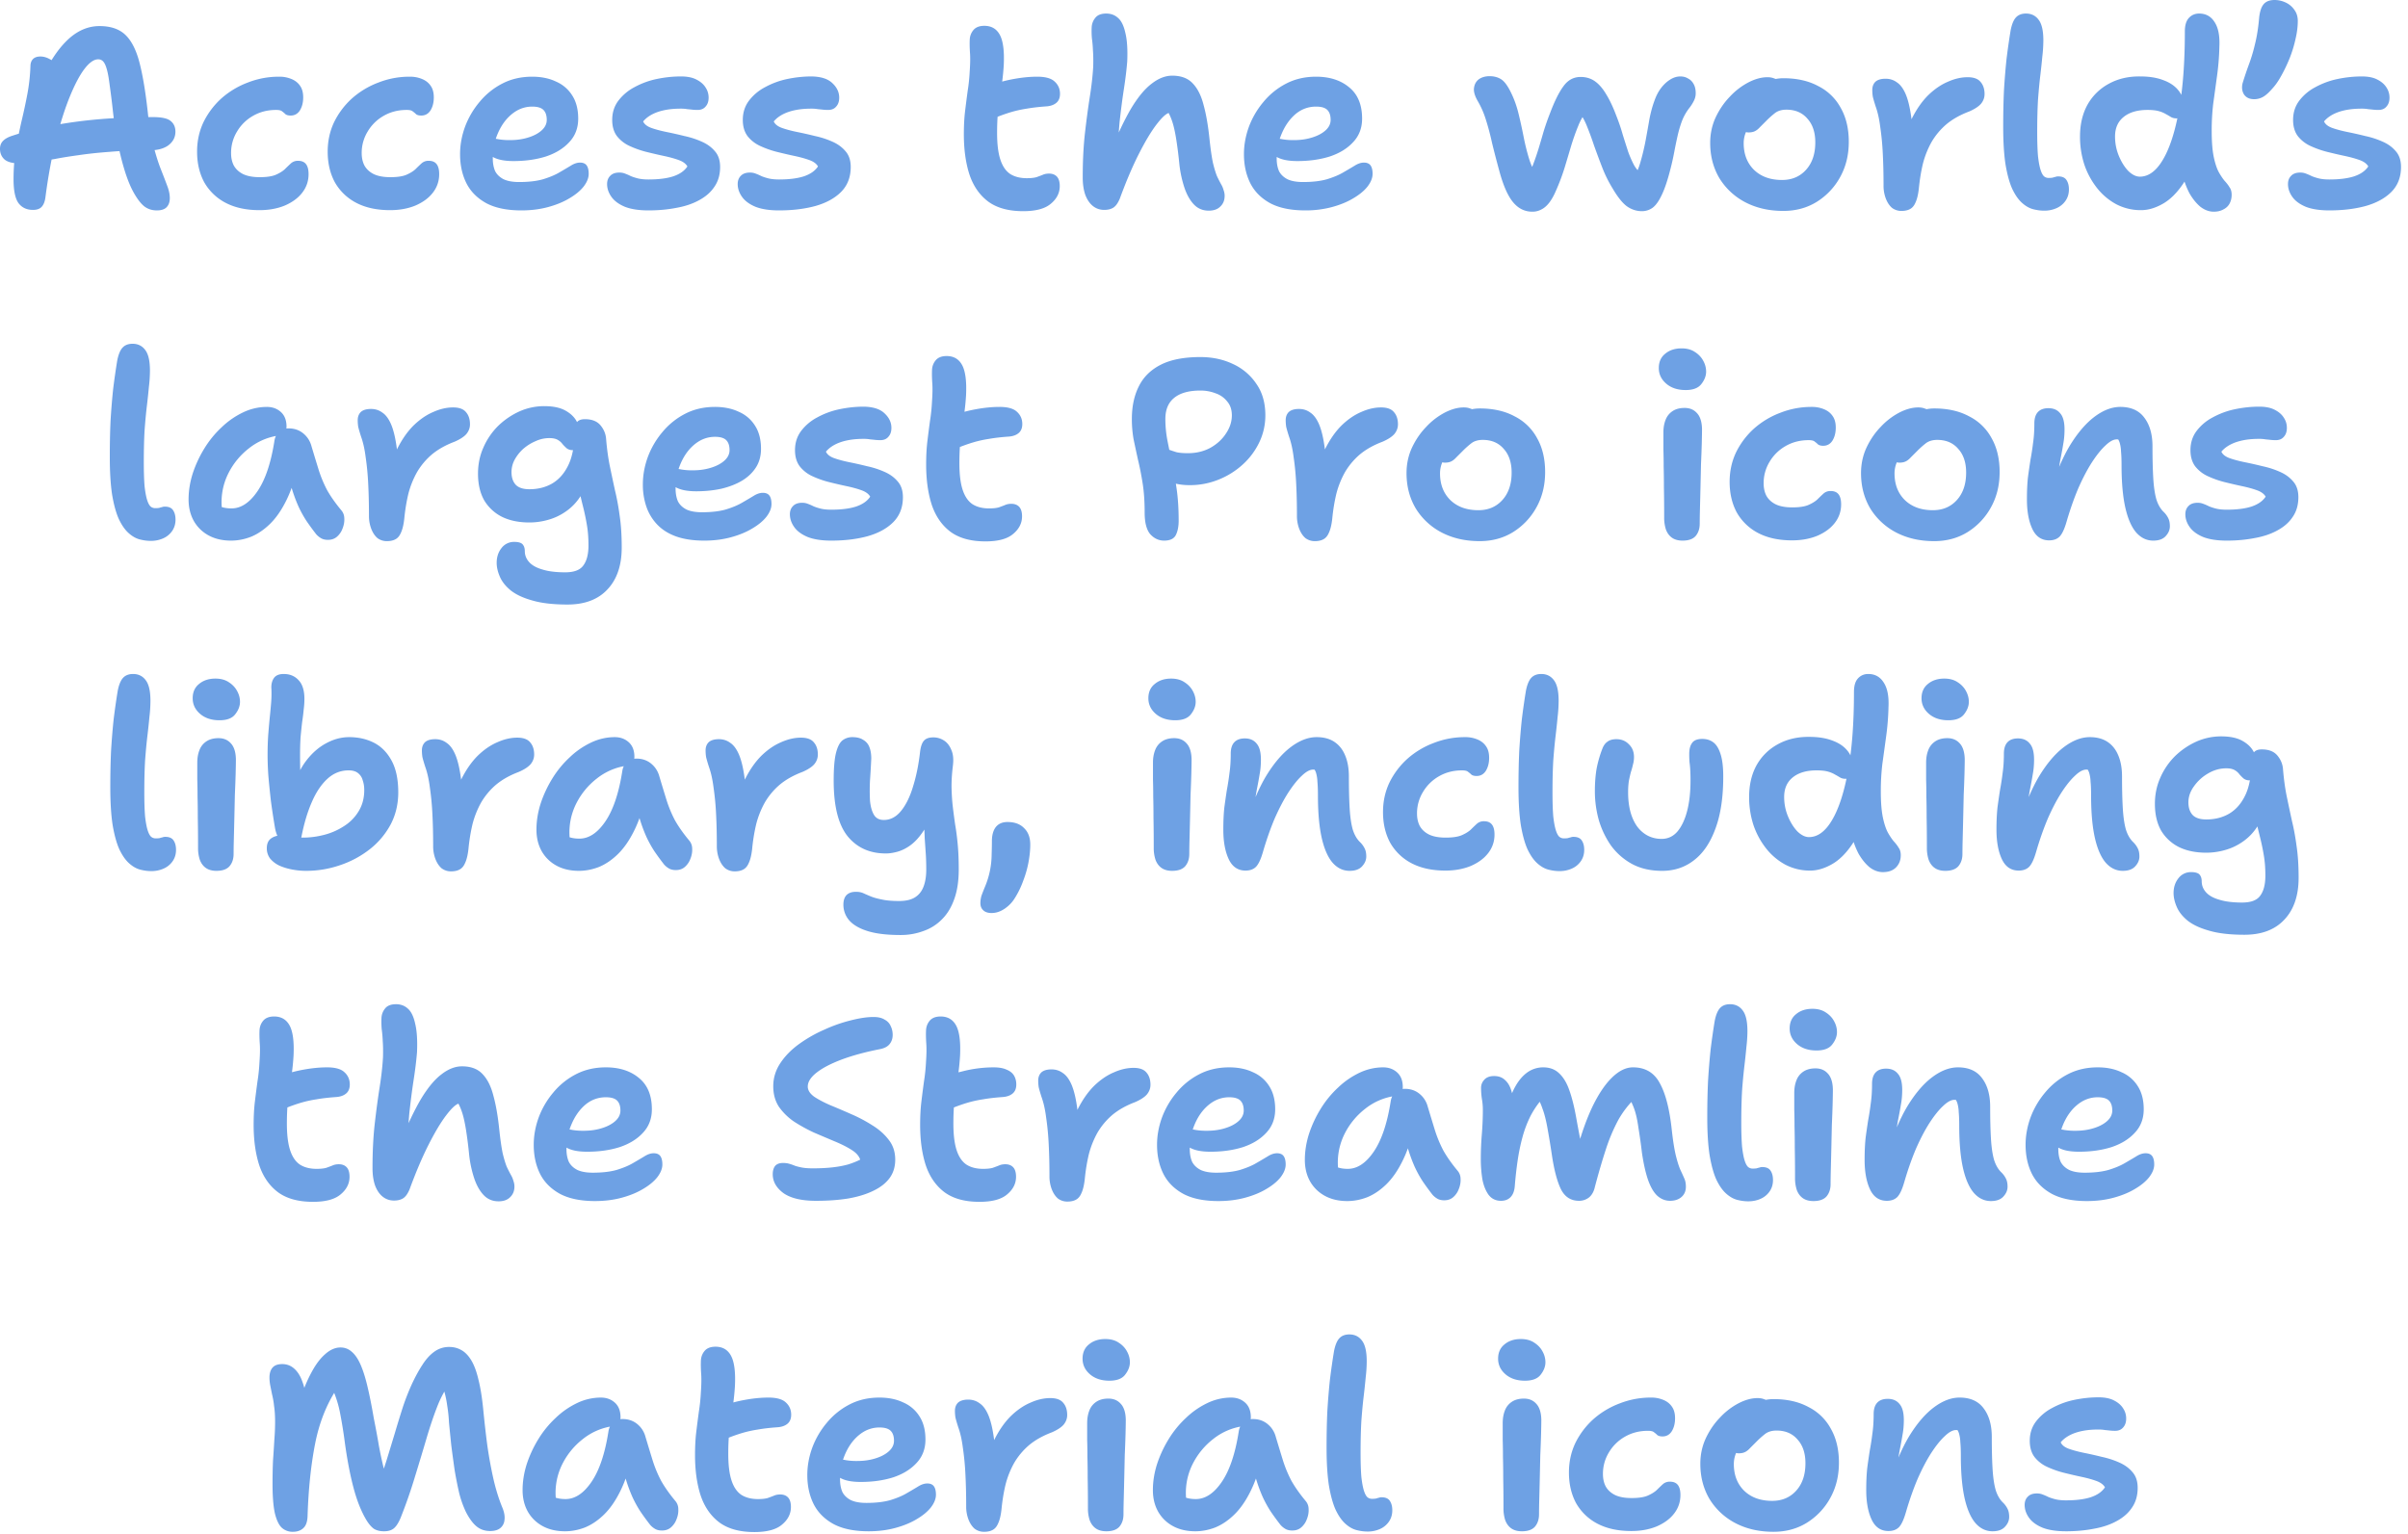 <svg xmlns="http://www.w3.org/2000/svg" width="226" height="144" fill="none"><path fill="#6EA1E4" d="M14.712 19.752c-.448 0-.84-.128-1.176-.384-.336-.272-.68-.728-1.032-1.368-.304-.56-.584-1.264-.84-2.112a25.424 25.424 0 0 1-.648-2.688 38.94 38.94 0 0 1-.408-2.664 72.402 72.402 0 0 0-.312-2.52c-.08-.656-.168-1.152-.264-1.488-.096-.352-.208-.6-.336-.744a.616.616 0 0 0-.48-.216c-.4 0-.832.304-1.296.912-.448.592-.904 1.456-1.368 2.592-.464 1.136-.896 2.496-1.296 4.08s-.728 3.352-.984 5.304c-.048.432-.168.752-.36.96-.176.192-.448.288-.816.288-.592 0-1.048-.216-1.368-.648-.304-.432-.456-1.176-.456-2.232 0-.976.072-1.912.216-2.808.16-.896.336-1.768.528-2.616.208-.864.392-1.72.552-2.568.16-.848.256-1.712.288-2.592 0-.288.072-.512.216-.672.16-.176.4-.264.72-.264.288 0 .576.08.864.24.304.144.576.4.816.768l-1.224.408c.672-1.344 1.432-2.392 2.28-3.144.864-.752 1.8-1.128 2.808-1.128 1.056 0 1.872.28 2.448.84.576.56 1.016 1.44 1.32 2.64.304 1.184.56 2.728.768 4.632.128 1.216.304 2.256.528 3.12.224.864.456 1.6.696 2.208.24.608.44 1.128.6 1.56.16.416.24.8.24 1.152 0 .368-.104.656-.312.864-.192.192-.496.288-.912.288ZM1.824 15.336c-.64 0-1.104-.12-1.392-.36C.144 14.72 0 14.384 0 13.968c0-.288.088-.528.264-.72.192-.208.488-.376.888-.504 1.696-.56 3.648-.992 5.856-1.296 2.208-.304 4.656-.456 7.344-.456.816 0 1.368.12 1.656.36.304.24.456.576.456 1.008 0 .512-.216.936-.648 1.272-.432.32-1.024.48-1.776.48-1.424 0-2.68.048-3.768.144-1.088.08-2.056.184-2.904.312-.832.112-1.576.232-2.232.36-.656.112-1.256.208-1.8.288-.528.08-1.032.12-1.512.12Zm22.529 4.392c-1.248 0-2.312-.232-3.192-.696a4.904 4.904 0 0 1-1.992-1.92c-.448-.832-.672-1.792-.672-2.88 0-.992.2-1.912.6-2.76a7.39 7.39 0 0 1 1.68-2.232 7.904 7.904 0 0 1 2.472-1.488A7.934 7.934 0 0 1 26.2 7.2a2.9 2.9 0 0 1 1.152.216c.352.144.624.36.816.648.192.272.288.632.288 1.08 0 .48-.104.888-.312 1.224-.208.32-.496.48-.864.48-.208 0-.368-.04-.48-.12a2.473 2.473 0 0 0-.312-.264c-.096-.096-.288-.144-.576-.144-.8 0-1.52.184-2.16.552a4.089 4.089 0 0 0-1.512 1.488 3.819 3.819 0 0 0-.552 2.016c0 .448.088.84.264 1.176.192.336.48.6.864.792.4.192.92.288 1.56.288s1.136-.072 1.488-.216c.368-.16.656-.336.864-.528.208-.208.4-.392.576-.552a.96.96 0 0 1 .672-.24c.336 0 .584.104.744.312.16.208.24.52.24.936 0 .656-.2 1.24-.6 1.752-.384.496-.928.896-1.632 1.2-.704.288-1.496.432-2.376.432Zm12.257 0c-1.248 0-2.312-.232-3.191-.696a4.904 4.904 0 0 1-1.992-1.92c-.448-.832-.672-1.792-.672-2.88 0-.992.2-1.912.6-2.76a7.39 7.39 0 0 1 1.68-2.232 7.904 7.904 0 0 1 2.472-1.488 7.934 7.934 0 0 1 2.952-.552 2.9 2.9 0 0 1 1.151.216c.352.144.624.36.816.648.192.272.288.632.288 1.08 0 .48-.103.888-.311 1.224-.209.32-.496.48-.864.48-.209 0-.369-.04-.48-.12a2.473 2.473 0 0 0-.313-.264c-.096-.096-.288-.144-.576-.144-.8 0-1.52.184-2.16.552a4.089 4.089 0 0 0-1.51 1.488 3.819 3.819 0 0 0-.553 2.016c0 .448.089.84.265 1.176.192.336.48.6.864.792.4.192.92.288 1.56.288s1.136-.072 1.488-.216c.367-.16.656-.336.864-.528.207-.208.4-.392.575-.552a.96.96 0 0 1 .672-.24c.337 0 .584.104.744.312.16.208.24.52.24.936 0 .656-.2 1.24-.6 1.752-.384.496-.928.896-1.632 1.2-.703.288-1.495.432-2.375.432Zm12.33.024c-1.345 0-2.44-.224-3.289-.672-.848-.464-1.472-1.088-1.872-1.872-.4-.8-.6-1.712-.6-2.736 0-.848.152-1.696.456-2.544a7.88 7.88 0 0 1 1.368-2.352 6.783 6.783 0 0 1 2.136-1.728c.832-.432 1.768-.648 2.808-.648.848 0 1.592.152 2.232.456a3.347 3.347 0 0 1 1.536 1.32c.368.576.552 1.296.552 2.16 0 .88-.28 1.616-.84 2.208-.544.592-1.272 1.04-2.184 1.344-.912.288-1.928.432-3.048.432-.896 0-1.568-.144-2.016-.432-.432-.304-.648-.648-.648-1.032 0-.224.048-.384.144-.48.112-.112.288-.168.528-.168.176 0 .384.024.624.072a6.03 6.03 0 0 0 1.056.072c.608 0 1.168-.08 1.68-.24.528-.16.952-.384 1.272-.672.32-.288.48-.616.48-.984 0-.416-.104-.728-.312-.936-.208-.208-.56-.312-1.056-.312-.528 0-1.024.136-1.488.408-.448.272-.84.64-1.176 1.104-.32.448-.576.968-.768 1.56a6.125 6.125 0 0 0-.264 1.8c0 .448.072.84.216 1.176.16.32.424.576.792.768.368.176.856.264 1.464.264.896 0 1.648-.088 2.256-.264.624-.192 1.136-.408 1.536-.648.416-.24.768-.448 1.056-.624.304-.192.592-.288.864-.288.288 0 .496.088.624.264.128.176.192.44.192.792 0 .384-.16.784-.48 1.2-.32.4-.768.768-1.344 1.104-.56.336-1.224.608-1.992.816-.768.208-1.6.312-2.496.312Zm11.926 0c-.896 0-1.632-.112-2.208-.336-.576-.24-1-.552-1.272-.936s-.408-.784-.408-1.2c0-.32.096-.576.288-.768.192-.208.48-.312.864-.312.192 0 .368.032.528.096.176.064.36.144.552.24.192.08.416.152.672.216.272.064.6.096.984.096.928 0 1.696-.096 2.304-.288.624-.208 1.072-.52 1.344-.936-.144-.256-.416-.456-.816-.6-.4-.144-.864-.272-1.392-.384-.528-.112-1.08-.24-1.656-.384a8.954 8.954 0 0 1-1.56-.552 3.194 3.194 0 0 1-1.176-.912c-.304-.4-.456-.912-.456-1.536 0-.688.192-1.288.576-1.8a4.551 4.551 0 0 1 1.512-1.272 7.578 7.578 0 0 1 2.088-.768c.768-.16 1.528-.24 2.28-.24.592 0 1.072.096 1.44.288.384.192.672.44.864.744.192.288.288.608.288.96s-.096.632-.288.84c-.176.208-.424.312-.744.312-.176 0-.336-.008-.48-.024a24.302 24.302 0 0 0-.48-.048 3.454 3.454 0 0 0-.648-.048c-.816 0-1.528.104-2.136.312-.592.208-1.048.504-1.368.888.112.256.36.456.744.6.4.144.872.272 1.416.384.56.112 1.128.24 1.704.384a8.13 8.13 0 0 1 1.632.528c.512.224.928.528 1.248.912.32.368.48.856.48 1.464 0 .72-.176 1.336-.528 1.848-.336.512-.816.936-1.44 1.272-.608.336-1.32.576-2.136.72-.816.16-1.688.24-2.616.24Zm12.258 0c-.896 0-1.632-.112-2.209-.336-.576-.24-1-.552-1.272-.936s-.407-.784-.407-1.2c0-.32.096-.576.287-.768.193-.208.48-.312.865-.312.191 0 .367.032.527.096.176.064.36.144.552.24.192.08.416.152.672.216.273.064.6.096.985.096.928 0 1.696-.096 2.303-.288.624-.208 1.072-.52 1.344-.936-.144-.256-.415-.456-.816-.6-.4-.144-.864-.272-1.391-.384-.528-.112-1.08-.24-1.656-.384a8.954 8.954 0 0 1-1.56-.552 3.194 3.194 0 0 1-1.177-.912c-.303-.4-.456-.912-.456-1.536 0-.688.192-1.288.576-1.8a4.551 4.551 0 0 1 1.513-1.272 7.578 7.578 0 0 1 2.087-.768c.768-.16 1.528-.24 2.28-.24.88.016 1.528.224 1.944.624.433.4.648.856.648 1.368 0 .352-.096.632-.288.84-.175.208-.423.312-.743.312-.177 0-.337-.008-.48-.024a24.302 24.302 0 0 0-.48-.048 3.454 3.454 0 0 0-.648-.048c-.816 0-1.528.104-2.136.312-.593.208-1.049.504-1.368.888.111.256.36.456.743.6.4.144.873.272 1.416.384.56.112 1.129.24 1.705.384a8.13 8.13 0 0 1 1.632.528c.511.224.927.528 1.248.912.32.368.48.856.48 1.464 0 .96-.304 1.744-.912 2.352-.593.592-1.4 1.032-2.425 1.32-1.008.272-2.136.408-3.383.408Zm22.906.072c-1.36 0-2.449-.296-3.265-.888-.816-.608-1.408-1.456-1.776-2.544-.352-1.088-.528-2.352-.528-3.792 0-.816.04-1.552.12-2.208.08-.656.16-1.28.24-1.872.096-.592.16-1.216.192-1.872.048-.688.056-1.248.024-1.68-.032-.448-.04-.864-.024-1.248.016-.336.128-.632.336-.888.224-.272.568-.408 1.032-.408.672 0 1.16.288 1.464.864.304.576.424 1.52.36 2.832-.032.528-.08 1.032-.144 1.512-.064.464-.136.944-.216 1.44-.064.48-.128 1-.192 1.56-.048.544-.072 1.16-.072 1.848 0 1.056.104 1.896.312 2.52.208.624.52 1.072.936 1.344.416.256.928.384 1.536.384.384 0 .688-.032.912-.096.224-.08.416-.152.576-.216.176-.08.376-.12.6-.12.32 0 .568.096.744.288.176.192.264.488.264.888 0 .64-.28 1.192-.84 1.656-.544.464-1.408.696-2.592.696Zm-2.713-8.736c-.576.24-1.024.24-1.344 0-.32-.256-.48-.624-.48-1.104 0-.416.088-.792.264-1.128.176-.336.608-.632 1.296-.888a13.62 13.62 0 0 1 2.088-.552c.784-.144 1.52-.216 2.208-.216.768 0 1.312.152 1.632.456.336.304.504.688.504 1.152 0 .368-.112.648-.336.84-.224.192-.528.304-.912.336-.704.048-1.328.12-1.872.216-.528.08-1.032.192-1.512.336-.48.144-.992.328-1.536.552Zm10.317 8.616c-.4 0-.752-.12-1.056-.36-.304-.24-.544-.592-.72-1.056-.16-.464-.24-1.008-.24-1.632 0-1.568.072-2.976.216-4.224.144-1.248.296-2.376.456-3.384.16-1.024.264-1.96.312-2.808.016-.576.008-1.072-.024-1.488a11.026 11.026 0 0 0-.096-1.128 7.759 7.759 0 0 1-.024-1.056c.016-.336.128-.632.336-.888.208-.272.552-.408 1.032-.408.448 0 .824.144 1.128.432.304.272.528.744.672 1.416.16.656.216 1.544.168 2.664-.064.784-.168 1.64-.312 2.568-.144.928-.28 1.976-.408 3.144a36.63 36.63 0 0 0-.144 3.912l-.72-1.128c.688-1.696 1.344-3.072 1.968-4.128.64-1.056 1.28-1.824 1.92-2.304.64-.496 1.28-.744 1.92-.744.832 0 1.472.24 1.92.72.464.48.808 1.168 1.032 2.064.24.88.424 1.952.552 3.216.096.896.2 1.616.312 2.16.128.528.256.952.384 1.272.144.304.288.584.432.84.08.144.144.304.192.48.064.176.096.352.096.528 0 .416-.136.752-.408 1.008-.256.256-.616.384-1.08.384-.56 0-1.024-.192-1.392-.576-.368-.384-.664-.904-.888-1.56a10.71 10.71 0 0 1-.48-2.208 40.646 40.646 0 0 0-.288-2.304c-.096-.608-.2-1.104-.312-1.488a5.55 5.55 0 0 0-.408-1.032c-.288.096-.68.472-1.176 1.128-.496.656-1.04 1.568-1.632 2.736-.592 1.168-1.184 2.56-1.776 4.176-.176.416-.376.696-.6.84-.224.144-.512.216-.864.216Zm18.875.048c-1.344 0-2.44-.224-3.288-.672-.848-.464-1.471-1.088-1.871-1.872-.4-.8-.601-1.712-.601-2.736 0-.848.152-1.696.456-2.544a7.882 7.882 0 0 1 1.369-2.352 6.783 6.783 0 0 1 2.136-1.728c.832-.432 1.768-.648 2.808-.648 1.28 0 2.319.336 3.119 1.008.8.656 1.201 1.632 1.201 2.928 0 .88-.281 1.616-.841 2.208-.544.592-1.272 1.04-2.184 1.344-.912.288-1.927.432-3.047.432-.896 0-1.569-.144-2.017-.432-.432-.304-.647-.648-.647-1.032 0-.224.047-.384.143-.48.112-.112.288-.168.528-.168.176 0 .384.024.624.072a6.03 6.03 0 0 0 1.056.072c.608 0 1.168-.08 1.68-.24.528-.16.953-.384 1.273-.672.32-.288.479-.616.479-.984 0-.416-.103-.728-.311-.936-.208-.208-.56-.312-1.056-.312-.72 0-1.36.232-1.92.696-.544.464-.977 1.072-1.297 1.824a5.834 5.834 0 0 0-.479 2.352c0 .448.071.84.215 1.176.16.32.424.576.792.768.368.176.857.264 1.465.264.896 0 1.647-.088 2.255-.264.624-.192 1.137-.408 1.537-.648.416-.24.768-.448 1.056-.624.304-.192.591-.288.863-.288.288 0 .497.088.625.264.128.176.192.44.192.792 0 .384-.16.784-.48 1.2-.32.4-.769.768-1.345 1.104-.56.336-1.223.608-1.991.816a9.53 9.53 0 0 1-2.497.312Zm21.304.12c-.72 0-1.328-.304-1.824-.912-.496-.608-.928-1.608-1.296-3a99.15 99.15 0 0 1-.648-2.496c-.176-.8-.368-1.528-.576-2.184a8.245 8.245 0 0 0-.768-1.776c-.288-.496-.408-.912-.36-1.248.048-.352.2-.624.456-.816.272-.192.608-.288 1.008-.288.416 0 .776.096 1.08.288.304.192.608.6.912 1.224.304.608.544 1.272.72 1.992.176.72.336 1.448.48 2.184.144.736.32 1.44.528 2.112.208.656.488 1.224.84 1.704l-1.128.048c.256-.384.472-.8.648-1.248.176-.464.344-.952.504-1.464.16-.528.32-1.072.48-1.632a23.73 23.73 0 0 1 .624-1.776c.416-1.104.832-1.936 1.248-2.496.416-.576.952-.864 1.608-.864.512 0 .96.136 1.344.408.384.272.736.68 1.056 1.224.336.544.656 1.224.96 2.04.24.608.44 1.2.6 1.776.176.56.344 1.088.504 1.584.176.48.368.912.576 1.296.224.368.504.672.84.912l-.912.216c.288-.432.512-.952.672-1.56.176-.608.328-1.248.456-1.92.128-.688.248-1.36.36-2.016.128-.656.288-1.24.48-1.752.16-.448.36-.832.6-1.152.256-.336.536-.6.84-.792.32-.208.648-.312.984-.312.272 0 .512.064.72.192.224.112.4.288.528.528.128.224.192.512.192.864 0 .256-.064.504-.192.744a3.97 3.97 0 0 1-.456.696 4.86 4.86 0 0 0-.648 1.176c-.16.432-.296.896-.408 1.392-.112.496-.216 1-.312 1.512a23.046 23.046 0 0 1-.336 1.512c-.272 1.088-.552 1.928-.84 2.52-.272.576-.56.976-.864 1.2a1.709 1.709 0 0 1-.984.312c-.512 0-.984-.152-1.416-.456-.416-.304-.864-.864-1.344-1.68a12.137 12.137 0 0 1-.984-1.992 85.834 85.834 0 0 1-.768-2.064 28.41 28.41 0 0 0-.672-1.824c-.224-.56-.48-.992-.768-1.296l.744-.072a5.648 5.648 0 0 0-.792 1.416c-.224.544-.44 1.152-.648 1.824-.192.656-.4 1.352-.624 2.088-.224.72-.496 1.44-.816 2.16-.192.448-.4.816-.624 1.104-.224.288-.464.496-.72.624a1.731 1.731 0 0 1-.864.216Zm23.559-.072c-1.344 0-2.536-.272-3.576-.816a6.216 6.216 0 0 1-2.424-2.256c-.576-.976-.864-2.08-.864-3.312 0-.848.168-1.64.504-2.376.352-.752.8-1.408 1.344-1.968a6.495 6.495 0 0 1 1.752-1.344c.624-.32 1.216-.48 1.776-.48.24 0 .456.04.648.12.208.064.376.176.504.336.128.16.192.376.192.648 0 .48-.104.912-.312 1.296-.192.368-.6.672-1.224.912a4.63 4.63 0 0 0-1.056.744 3.32 3.32 0 0 0-.72.984 2.639 2.639 0 0 0-.264 1.152c0 1.04.328 1.88.984 2.52.656.624 1.528.936 2.616.936.928 0 1.68-.32 2.256-.96.576-.64.864-1.496.864-2.568 0-.944-.248-1.688-.744-2.232-.48-.56-1.136-.84-1.968-.84-.416 0-.76.096-1.032.288a8.329 8.329 0 0 0-.864.768l-.6.6c-.144.16-.296.28-.456.36-.16.08-.36.12-.6.12a.921.921 0 0 1-.672-.288c-.192-.192-.288-.552-.288-1.08 0-.432.12-.864.36-1.296.24-.448.56-.848.96-1.2a5.426 5.426 0 0 1 1.368-.888 3.694 3.694 0 0 1 1.536-.336c1.28 0 2.376.248 3.288.744a4.875 4.875 0 0 1 2.112 2.064c.496.88.744 1.936.744 3.168 0 1.232-.272 2.336-.816 3.312a6.3 6.3 0 0 1-2.208 2.328c-.912.56-1.952.84-3.12.84Zm11.086 0a1.44 1.44 0 0 1-.888-.288c-.24-.208-.432-.496-.576-.864a3.403 3.403 0 0 1-.216-1.248c0-1.072-.024-2.072-.072-3a25.47 25.47 0 0 0-.24-2.496c-.096-.752-.24-1.392-.432-1.92-.128-.4-.216-.704-.264-.912a4.098 4.098 0 0 1-.048-.624c0-.32.096-.576.288-.768.208-.192.528-.288.96-.288.4 0 .752.112 1.056.336.32.208.592.568.816 1.08.224.512.4 1.224.528 2.136.128.912.208 2.056.24 3.432l-1.2-.072c.24-1.216.576-2.264 1.008-3.144.448-.896.96-1.632 1.536-2.208.592-.576 1.208-1 1.848-1.272.64-.288 1.264-.432 1.872-.432.56 0 .96.144 1.2.432.256.288.384.672.384 1.152 0 .336-.112.64-.336.912-.224.256-.592.496-1.104.72-.848.32-1.56.72-2.136 1.2a6.555 6.555 0 0 0-1.392 1.656 8.496 8.496 0 0 0-.816 2.04c-.176.736-.304 1.52-.384 2.352-.064.56-.168.992-.312 1.296-.128.304-.304.512-.528.624-.208.112-.472.168-.792.168Zm13.39-.024c-.336 0-.688-.048-1.056-.144-.352-.096-.696-.296-1.032-.6-.336-.304-.64-.744-.912-1.32-.256-.576-.464-1.336-.624-2.28-.144-.944-.216-2.12-.216-3.528 0-1.264.024-2.408.072-3.432.064-1.04.144-2.016.24-2.928.112-.912.24-1.808.384-2.688.112-.576.28-.984.504-1.224.224-.24.536-.36.936-.36.512 0 .912.2 1.2.6.288.384.432 1.024.432 1.92a13 13 0 0 1-.096 1.512 65.774 65.774 0 0 1-.192 1.8c-.08.672-.152 1.44-.216 2.304-.048.848-.072 1.84-.072 2.976 0 .928.024 1.68.072 2.256.064.56.144.992.24 1.296.096.304.208.512.336.624a.668.668 0 0 0 .408.144c.16 0 .288-.008.384-.024.096-.032.184-.056.264-.072a.705.705 0 0 1 .264-.048c.384 0 .648.12.792.36.144.224.216.512.216.864 0 .4-.104.752-.312 1.056a1.994 1.994 0 0 1-.84.696 2.81 2.81 0 0 1-1.176.24Zm9.105-.048a4.948 4.948 0 0 1-2.328-.552 5.79 5.79 0 0 1-1.8-1.512 7.348 7.348 0 0 1-1.2-2.208 8.443 8.443 0 0 1-.408-2.64c0-1.136.232-2.128.696-2.976a5.014 5.014 0 0 1 1.992-1.968c.864-.48 1.856-.712 2.976-.696.848 0 1.576.12 2.184.36.608.224 1.08.552 1.416.984.336.432.504.96.504 1.584 0 .304-.072.552-.216.744-.144.176-.312.264-.504.264s-.36-.04-.504-.12a9.027 9.027 0 0 0-.456-.264 2.647 2.647 0 0 0-.672-.288c-.272-.08-.632-.12-1.08-.12-.96 0-1.712.224-2.256.672-.528.432-.792 1.04-.792 1.824 0 .64.12 1.248.36 1.824.24.576.536 1.048.888 1.416.368.352.728.528 1.08.528.816 0 1.536-.528 2.16-1.584.64-1.072 1.144-2.624 1.512-4.656.368-2.032.552-4.496.552-7.392 0-.56.12-.976.36-1.248.256-.288.584-.432.984-.432.624 0 1.104.264 1.44.792.352.528.504 1.296.456 2.304a23.882 23.882 0 0 1-.24 2.904c-.112.832-.224 1.648-.336 2.448a21.427 21.427 0 0 0-.144 2.592c0 .992.064 1.8.192 2.424.128.608.288 1.088.48 1.44.192.336.376.608.552.816.192.208.344.408.456.6.128.176.192.408.192.696 0 .304-.064.576-.192.816s-.32.424-.576.552c-.256.144-.56.216-.912.216-.432 0-.848-.152-1.248-.456-.384-.32-.728-.744-1.032-1.272a7.626 7.626 0 0 1-.672-1.848 8.96 8.96 0 0 1-.168-2.184l1.704-.504c-.352 1.488-.824 2.68-1.416 3.576-.592.896-1.24 1.544-1.944 1.944-.704.4-1.384.6-2.04.6Zm10.6-10.416c-.416 0-.728-.144-.936-.432-.192-.304-.24-.656-.144-1.056.16-.528.344-1.08.552-1.656a15.22 15.22 0 0 0 .6-1.968c.192-.752.328-1.608.408-2.568.064-.56.2-.968.408-1.224.224-.272.568-.408 1.032-.408.368 0 .72.08 1.056.24.336.16.608.392.816.696.208.288.312.632.312 1.032 0 .528-.072 1.096-.216 1.704a11.555 11.555 0 0 1-.552 1.8c-.24.592-.504 1.144-.792 1.656-.272.496-.56.904-.864 1.224-.304.352-.584.6-.84.744a1.684 1.684 0 0 1-.84.216Zm7.071 10.44c-.896 0-1.633-.112-2.209-.336-.576-.24-1-.552-1.272-.936s-.407-.784-.407-1.2c0-.32.095-.576.287-.768.192-.208.48-.312.864-.312.192 0 .368.032.528.096.176.064.36.144.552.24.192.08.416.152.672.216.272.064.601.096.985.096.928 0 1.696-.096 2.304-.288.624-.208 1.071-.52 1.343-.936-.144-.256-.415-.456-.815-.6-.4-.144-.864-.272-1.392-.384-.528-.112-1.08-.24-1.656-.384a8.954 8.954 0 0 1-1.56-.552 3.197 3.197 0 0 1-1.177-.912c-.304-.4-.456-.912-.456-1.536 0-.688.193-1.288.577-1.8a4.547 4.547 0 0 1 1.511-1.272 7.578 7.578 0 0 1 2.088-.768c.768-.16 1.528-.24 2.28-.24.592 0 1.072.096 1.44.288.384.192.672.44.864.744.192.288.289.608.289.96s-.097.632-.289.84c-.176.208-.423.312-.743.312-.176 0-.337-.008-.481-.024a24.302 24.302 0 0 0-.48-.048 3.442 3.442 0 0 0-.647-.048c-.816 0-1.528.104-2.136.312-.592.208-1.048.504-1.368.888.112.256.359.456.743.6.4.144.872.272 1.416.384.56.112 1.129.24 1.705.384a8.12 8.12 0 0 1 1.631.528c.512.224.928.528 1.248.912.32.368.481.856.481 1.464 0 .96-.304 1.744-.912 2.352-.592.592-1.4 1.032-2.424 1.32-1.008.272-2.136.408-3.384.408ZM14.145 50.776c-.336 0-.688-.048-1.056-.144-.352-.096-.696-.296-1.032-.6-.336-.304-.64-.744-.912-1.32-.256-.576-.464-1.336-.624-2.28-.144-.944-.216-2.12-.216-3.528 0-1.264.024-2.408.072-3.432.064-1.04.144-2.016.24-2.928.112-.912.24-1.808.384-2.688.112-.576.28-.984.504-1.224.224-.24.536-.36.936-.36.512 0 .912.2 1.2.6.288.384.432 1.024.432 1.92a13 13 0 0 1-.096 1.512 65.774 65.774 0 0 1-.192 1.8c-.08.672-.152 1.44-.216 2.304-.048.848-.072 1.84-.072 2.976 0 .928.024 1.68.072 2.256.064.56.144.992.24 1.296.096.304.208.512.336.624a.668.668 0 0 0 .408.144c.16 0 .288-.008.384-.024.096-.032.184-.056.264-.072a.705.705 0 0 1 .264-.048c.384 0 .648.12.792.36.144.224.216.512.216.864 0 .4-.104.752-.312 1.056a1.994 1.994 0 0 1-.84.696 2.81 2.81 0 0 1-1.176.24Zm7.538-.024c-.8 0-1.496-.16-2.088-.48a3.516 3.516 0 0 1-1.392-1.344c-.336-.592-.504-1.272-.504-2.04 0-.8.128-1.608.384-2.424.272-.832.64-1.624 1.104-2.376a9.437 9.437 0 0 1 1.632-1.992 7.589 7.589 0 0 1 2.016-1.392 5.17 5.17 0 0 1 2.208-.504c.528 0 .968.16 1.32.48.352.32.528.776.528 1.368 0 .24-.072.432-.216.576a1.032 1.032 0 0 1-.528.264 5.752 5.752 0 0 0-2.784 1.2 6.862 6.862 0 0 0-1.896 2.28 6.007 6.007 0 0 0-.6 3.696c.064.272.184.624.36 1.056l-1.512-2.184c.384.304.712.512.984.624.288.112.632.168 1.032.168.896 0 1.712-.544 2.448-1.632.736-1.088 1.264-2.672 1.584-4.752.064-.352.216-.624.456-.816.24-.208.528-.312.864-.312.544 0 1.008.16 1.392.48.384.32.64.728.768 1.224.24.8.464 1.536.672 2.208.208.656.472 1.288.792 1.896.336.592.776 1.216 1.32 1.872.192.224.288.488.288.792.016.304-.04.616-.168.936-.112.304-.288.56-.528.768-.224.192-.504.288-.84.288-.272 0-.496-.056-.672-.168a1.848 1.848 0 0 1-.432-.36 24.27 24.27 0 0 1-.912-1.248c-.272-.416-.52-.864-.744-1.344a14.342 14.342 0 0 1-.624-1.68 22.115 22.115 0 0 1-.528-2.232l1.128-.072c-.288 1.344-.664 2.48-1.128 3.408-.448.912-.96 1.648-1.536 2.208-.56.544-1.152.944-1.776 1.2-.624.24-1.248.36-1.872.36Zm14.627.048a1.44 1.44 0 0 1-.889-.288c-.24-.208-.432-.496-.576-.864a3.403 3.403 0 0 1-.216-1.248c0-1.072-.024-2.072-.072-3a25.47 25.47 0 0 0-.24-2.496c-.096-.752-.24-1.392-.432-1.92-.128-.4-.216-.704-.264-.912a4.098 4.098 0 0 1-.048-.624c0-.32.096-.576.288-.768.208-.192.528-.288.96-.288.4 0 .752.112 1.056.336.32.208.592.568.816 1.08.224.512.4 1.224.528 2.136.128.912.208 2.056.24 3.432l-1.2-.072c.24-1.216.576-2.264 1.008-3.144.448-.896.96-1.632 1.536-2.208.592-.576 1.208-1 1.848-1.272.64-.288 1.264-.432 1.872-.432.56 0 .96.144 1.2.432.256.288.384.672.384 1.152 0 .336-.112.64-.336.912-.224.256-.592.496-1.104.72-.848.32-1.56.72-2.136 1.2a6.555 6.555 0 0 0-1.392 1.656 8.496 8.496 0 0 0-.816 2.04c-.176.736-.304 1.52-.384 2.352-.064.56-.168.992-.312 1.296-.128.304-.304.512-.528.624-.208.112-.472.168-.792.168Zm16.953 5.952c-1.344 0-2.448-.128-3.312-.384-.864-.24-1.544-.56-2.04-.96-.48-.4-.816-.832-1.008-1.296-.192-.448-.288-.872-.288-1.272 0-.544.152-1.008.456-1.392a1.456 1.456 0 0 1 1.2-.576c.368 0 .624.072.768.216.144.16.216.376.216.648 0 .384.136.728.408 1.032.272.304.688.536 1.248.696.56.176 1.272.264 2.136.264.832 0 1.4-.216 1.704-.648.32-.432.48-1.056.48-1.872 0-.704-.048-1.336-.144-1.896a20.91 20.91 0 0 0-.336-1.632 117.43 117.43 0 0 1-.384-1.584 22.96 22.96 0 0 1-.288-1.776l1.224.192c-.192.832-.48 1.544-.864 2.136a4.935 4.935 0 0 1-1.368 1.392 5.384 5.384 0 0 1-1.656.768 6.43 6.43 0 0 1-1.728.24c-.992 0-1.848-.176-2.568-.528a4.06 4.06 0 0 1-1.68-1.56c-.384-.688-.576-1.52-.576-2.496 0-.88.168-1.696.504-2.448A6.514 6.514 0 0 1 46.735 40a7.02 7.02 0 0 1 1.992-1.368 5.705 5.705 0 0 1 2.352-.504c.848 0 1.52.144 2.016.432.512.288.872.656 1.08 1.104.208.432.312.88.312 1.344 0 .352-.08.648-.24.888-.16.24-.328.36-.504.36a.873.873 0 0 1-.552-.168 4.331 4.331 0 0 1-.384-.384 1.416 1.416 0 0 0-.456-.408c-.192-.112-.456-.168-.792-.168-.448 0-.88.096-1.296.288-.416.176-.8.416-1.152.72a3.873 3.873 0 0 0-.816 1.032 2.459 2.459 0 0 0-.288 1.152c0 .512.136.912.408 1.2.272.272.696.408 1.272.408.816 0 1.536-.184 2.16-.552.64-.384 1.144-.968 1.512-1.752.368-.784.552-1.784.552-3 0-.448.072-.768.216-.96.144-.208.4-.312.768-.312.656 0 1.144.192 1.464.576.32.384.496.816.528 1.296.08.96.2 1.824.36 2.592.16.768.32 1.52.48 2.256.176.72.32 1.504.432 2.352.128.848.192 1.84.192 2.976 0 1.664-.44 2.968-1.32 3.912-.88.96-2.136 1.44-3.768 1.44Zm12.832-6c-1.008 0-1.88-.128-2.616-.384-.72-.256-1.312-.624-1.776-1.104a4.55 4.55 0 0 1-1.032-1.68 6.356 6.356 0 0 1-.336-2.112c0-.848.152-1.696.456-2.544a7.88 7.88 0 0 1 1.368-2.352 6.783 6.783 0 0 1 2.136-1.728c.832-.432 1.768-.648 2.808-.648.848 0 1.592.152 2.232.456a3.347 3.347 0 0 1 1.536 1.32c.368.576.552 1.296.552 2.16 0 .672-.16 1.256-.48 1.752-.32.496-.76.912-1.32 1.248-.544.32-1.184.568-1.92.744-.736.16-1.52.24-2.352.24-.896 0-1.568-.144-2.016-.432-.432-.304-.648-.648-.648-1.032 0-.224.048-.384.144-.48.112-.112.288-.168.528-.168.176 0 .384.024.624.072a6.03 6.03 0 0 0 1.056.072c.608 0 1.168-.08 1.68-.24.528-.16.952-.384 1.272-.672.32-.288.48-.616.48-.984 0-.416-.104-.728-.312-.936-.208-.208-.56-.312-1.056-.312-.528 0-1.024.136-1.488.408-.448.272-.84.64-1.176 1.104-.32.448-.576.968-.768 1.56a6.125 6.125 0 0 0-.264 1.8c0 .448.072.84.216 1.176.16.32.424.576.792.768.368.176.856.264 1.464.264.896 0 1.648-.088 2.256-.264.624-.192 1.136-.408 1.536-.648.416-.24.768-.448 1.056-.624.304-.192.592-.288.864-.288.288 0 .496.088.624.264.128.176.192.44.192.792 0 .384-.16.784-.48 1.2-.32.4-.768.768-1.344 1.104-.56.336-1.224.608-1.992.816-.768.208-1.6.312-2.496.312Zm11.927 0c-.896 0-1.632-.112-2.208-.336-.576-.24-1-.552-1.272-.936s-.408-.784-.408-1.2c0-.32.096-.576.288-.768.192-.208.48-.312.864-.312.192 0 .368.032.528.096.176.064.36.144.552.24.192.08.416.152.672.216.272.064.6.096.984.096.928 0 1.696-.096 2.304-.288.624-.208 1.072-.52 1.344-.936-.144-.256-.416-.456-.816-.6-.4-.144-.864-.272-1.392-.384-.528-.112-1.08-.24-1.656-.384a8.954 8.954 0 0 1-1.56-.552 3.194 3.194 0 0 1-1.176-.912c-.304-.4-.456-.912-.456-1.536 0-.688.192-1.288.576-1.8a4.551 4.551 0 0 1 1.512-1.272 7.578 7.578 0 0 1 2.088-.768c.768-.16 1.528-.24 2.28-.24.88.016 1.528.224 1.944.624.432.4.648.856.648 1.368 0 .352-.096.632-.288.84-.176.208-.424.312-.744.312-.176 0-.336-.008-.48-.024a24.302 24.302 0 0 0-.48-.048 3.454 3.454 0 0 0-.648-.048c-.816 0-1.528.104-2.136.312-.592.208-1.048.504-1.368.888.112.256.36.456.744.6.4.144.872.272 1.416.384.56.112 1.128.24 1.704.384a8.13 8.13 0 0 1 1.632.528c.512.224.928.528 1.248.912.32.368.48.856.48 1.464 0 .96-.304 1.744-.912 2.352-.592.592-1.4 1.032-2.424 1.32-1.008.272-2.136.408-3.384.408Zm14.468.072c-1.36 0-2.448-.296-3.264-.888-.816-.608-1.408-1.456-1.776-2.544-.352-1.088-.528-2.352-.528-3.792 0-.816.04-1.552.12-2.208.08-.656.16-1.28.24-1.872.096-.592.16-1.216.192-1.872.048-.688.056-1.248.024-1.68-.032-.448-.04-.864-.024-1.248.016-.336.128-.632.336-.888.224-.272.568-.408 1.032-.408.672 0 1.16.288 1.464.864.304.576.424 1.52.36 2.832-.032.528-.08 1.032-.144 1.512-.064.464-.136.944-.216 1.44-.064.48-.128 1-.192 1.56-.048.544-.072 1.16-.072 1.848 0 1.056.104 1.896.312 2.52.208.624.52 1.072.936 1.344.416.256.928.384 1.536.384.384 0 .688-.032.912-.096.224-.08.416-.152.576-.216.176-.08.376-.12.6-.12.32 0 .568.096.744.288.176.192.264.488.264.888 0 .64-.28 1.192-.84 1.656-.544.464-1.408.696-2.592.696Zm-2.712-8.736c-.576.24-1.024.24-1.344 0-.32-.256-.48-.624-.48-1.104 0-.416.088-.792.264-1.128.176-.336.608-.632 1.296-.888a13.62 13.62 0 0 1 2.088-.552c.784-.144 1.52-.216 2.208-.216.768 0 1.312.152 1.632.456.336.304.504.688.504 1.152 0 .368-.112.648-.336.84-.224.192-.528.304-.912.336-.704.048-1.328.12-1.872.216-.528.08-1.032.192-1.512.336-.48.144-.992.328-1.536.552Zm19.476 8.664c-.496 0-.928-.2-1.296-.6-.352-.416-.528-1.096-.528-2.04 0-1.04-.064-1.96-.192-2.76-.128-.8-.272-1.528-.432-2.184-.144-.656-.28-1.288-.408-1.896a10.727 10.727 0 0 1-.168-1.944c0-1.168.216-2.184.648-3.048.432-.88 1.12-1.56 2.064-2.04s2.184-.72 3.72-.72c1.12 0 2.136.216 3.048.648a5.262 5.262 0 0 1 2.208 1.872c.56.8.84 1.784.84 2.952 0 .88-.184 1.712-.552 2.496a6.723 6.723 0 0 1-1.536 2.088 7.462 7.462 0 0 1-2.28 1.44 7.128 7.128 0 0 1-2.76.528c-.688 0-1.296-.104-1.824-.312-.528-.224-.944-.512-1.248-.864-.304-.352-.456-.728-.456-1.128 0-.368.104-.648.312-.84.224-.192.488-.288.792-.288.208 0 .392.04.552.12.176.064.392.136.648.216.272.064.632.096 1.08.096.784 0 1.488-.168 2.112-.504.624-.352 1.112-.8 1.464-1.344.368-.544.552-1.112.552-1.704 0-.528-.144-.96-.432-1.296a2.313 2.313 0 0 0-1.08-.768 3.903 3.903 0 0 0-1.44-.264c-1.088 0-1.912.232-2.472.696-.544.448-.816 1.104-.816 1.968 0 .672.064 1.344.192 2.016.128.656.272 1.352.432 2.088.16.736.304 1.552.432 2.448.128.88.192 1.88.192 3 0 .544-.088.992-.264 1.344-.176.352-.544.528-1.104.528Zm14.149.048a1.44 1.44 0 0 1-.888-.288c-.24-.208-.432-.496-.576-.864a3.403 3.403 0 0 1-.216-1.248c0-1.072-.024-2.072-.072-3a25.47 25.47 0 0 0-.24-2.496c-.096-.752-.24-1.392-.432-1.92-.128-.4-.216-.704-.264-.912a4.098 4.098 0 0 1-.048-.624c0-.32.096-.576.288-.768.208-.192.528-.288.96-.288.4 0 .752.112 1.056.336.32.208.592.568.816 1.08.224.512.4 1.224.528 2.136.128.912.208 2.056.24 3.432l-1.2-.072c.24-1.216.576-2.264 1.008-3.144.448-.896.96-1.632 1.536-2.208.592-.576 1.208-1 1.848-1.272.64-.288 1.264-.432 1.872-.432.56 0 .96.144 1.2.432.256.288.384.672.384 1.152 0 .336-.112.64-.336.912-.224.256-.592.496-1.104.72-.848.32-1.56.72-2.136 1.2a6.555 6.555 0 0 0-1.392 1.656 8.496 8.496 0 0 0-.816 2.04c-.176.736-.304 1.52-.384 2.352-.064.56-.168.992-.312 1.296-.128.304-.304.512-.528.624-.208.112-.472.168-.792.168Zm15.469 0c-1.344 0-2.536-.272-3.576-.816a6.216 6.216 0 0 1-2.424-2.256c-.576-.976-.864-2.08-.864-3.312 0-.848.168-1.64.504-2.376.352-.752.8-1.408 1.344-1.968a6.495 6.495 0 0 1 1.752-1.344c.624-.32 1.216-.48 1.776-.48.24 0 .456.04.648.12.208.064.376.176.504.336.128.16.192.376.192.648 0 .48-.104.912-.312 1.296-.192.368-.6.672-1.224.912a4.63 4.63 0 0 0-1.056.744 3.32 3.32 0 0 0-.72.984 2.639 2.639 0 0 0-.264 1.152c0 1.04.328 1.88.984 2.52.656.624 1.528.936 2.616.936.928 0 1.68-.32 2.256-.96.576-.64.864-1.496.864-2.568 0-.944-.248-1.688-.744-2.232-.48-.56-1.136-.84-1.968-.84-.416 0-.76.096-1.032.288a8.329 8.329 0 0 0-.864.768l-.6.6c-.144.16-.296.28-.456.36-.16.08-.36.12-.6.12a.921.921 0 0 1-.672-.288c-.192-.192-.288-.552-.288-1.08 0-.432.12-.864.36-1.296.24-.448.56-.848.96-1.2a5.426 5.426 0 0 1 1.368-.888 3.694 3.694 0 0 1 1.536-.336c1.28 0 2.376.248 3.288.744a4.875 4.875 0 0 1 2.112 2.064c.496.88.744 1.936.744 3.168 0 1.232-.272 2.336-.816 3.312a6.3 6.3 0 0 1-2.208 2.328c-.912.56-1.952.84-3.12.84Zm19.045-.048c-.4 0-.728-.088-.984-.264-.256-.176-.448-.432-.576-.768a3.554 3.554 0 0 1-.168-1.128c0-1.104-.008-2.04-.024-2.808 0-.768-.008-1.432-.024-1.992 0-.576-.008-1.112-.024-1.608V40.6c0-.432.064-.816.192-1.152.128-.352.344-.632.648-.84.304-.208.688-.312 1.152-.312.48 0 .864.16 1.152.48.304.32.464.816.48 1.488 0 .336-.008.8-.024 1.392-.016.576-.04 1.224-.072 1.944l-.048 2.16c-.016.704-.032 1.36-.048 1.968a57.887 57.887 0 0 0-.024 1.44c0 .464-.128.848-.384 1.152-.256.288-.664.432-1.224.432Zm.288-14.136c-.752 0-1.36-.2-1.824-.6-.464-.4-.696-.888-.696-1.464s.2-1.024.6-1.344c.4-.336.912-.504 1.536-.504.496 0 .912.112 1.248.336.352.224.616.504.792.84.176.32.264.656.264 1.008 0 .4-.152.792-.456 1.176-.288.368-.776.552-1.464.552Zm9.984 14.112c-1.248 0-2.312-.232-3.192-.696a4.904 4.904 0 0 1-1.992-1.92c-.448-.832-.672-1.792-.672-2.88 0-.992.2-1.912.6-2.76a7.39 7.39 0 0 1 1.68-2.232 7.904 7.904 0 0 1 2.472-1.488 7.934 7.934 0 0 1 2.952-.552 2.9 2.9 0 0 1 1.152.216c.352.144.624.36.816.648.192.272.288.632.288 1.08 0 .48-.104.888-.312 1.224-.208.32-.496.48-.864.48-.208 0-.368-.04-.48-.12a2.473 2.473 0 0 0-.312-.264c-.096-.096-.288-.144-.576-.144-.8 0-1.52.184-2.16.552a4.089 4.089 0 0 0-1.512 1.488 3.819 3.819 0 0 0-.552 2.016c0 .448.088.84.264 1.176.192.336.48.6.864.792.4.192.92.288 1.56.288s1.136-.072 1.488-.216c.368-.16.656-.336.864-.528.208-.208.4-.392.576-.552a.96.96 0 0 1 .672-.24c.336 0 .584.104.744.312.16.208.24.52.24.936 0 .656-.2 1.24-.6 1.752-.384.496-.928.896-1.632 1.2-.704.288-1.496.432-2.376.432Zm13.34.072c-1.344 0-2.536-.272-3.576-.816a6.216 6.216 0 0 1-2.424-2.256c-.576-.976-.864-2.08-.864-3.312 0-.848.168-1.64.504-2.376.352-.752.8-1.408 1.344-1.968a6.495 6.495 0 0 1 1.752-1.344c.624-.32 1.216-.48 1.776-.48.24 0 .456.04.648.12.208.064.376.176.504.336.128.16.192.376.192.648 0 .48-.104.912-.312 1.296-.192.368-.6.672-1.224.912a4.63 4.63 0 0 0-1.056.744 3.32 3.32 0 0 0-.72.984 2.639 2.639 0 0 0-.264 1.152c0 1.04.328 1.88.984 2.52.656.624 1.528.936 2.616.936.928 0 1.68-.32 2.256-.96.576-.64.864-1.496.864-2.568 0-.944-.248-1.688-.744-2.232-.48-.56-1.136-.84-1.968-.84-.416 0-.76.096-1.032.288a8.329 8.329 0 0 0-.864.768l-.6.6c-.144.16-.296.28-.456.36-.16.08-.36.12-.6.12a.921.921 0 0 1-.672-.288c-.192-.192-.288-.552-.288-1.08 0-.432.12-.864.36-1.296.24-.448.56-.848.96-1.2a5.426 5.426 0 0 1 1.368-.888 3.694 3.694 0 0 1 1.536-.336c1.28 0 2.376.248 3.288.744a4.875 4.875 0 0 1 2.112 2.064c.496.88.744 1.936.744 3.168 0 1.232-.272 2.336-.816 3.312a6.3 6.3 0 0 1-2.208 2.328c-.912.56-1.952.84-3.12.84Zm20.562-.048c-.608 0-1.136-.248-1.584-.744-.448-.512-.792-1.288-1.032-2.328-.24-1.056-.36-2.392-.36-4.008 0-.512-.016-.936-.048-1.272a3.402 3.402 0 0 0-.12-.816 1.404 1.404 0 0 0-.288-.528 1.918 1.918 0 0 0-.456-.408c.384 0 .704.04.96.12a.891.891 0 0 1 .6.432c.128.208.184.52.168.936-.256-.336-.48-.568-.672-.696a.994.994 0 0 0-.6-.192c-.304 0-.656.192-1.056.576-.4.368-.824.896-1.272 1.584-.432.672-.856 1.48-1.272 2.424-.4.944-.768 1.992-1.104 3.144-.192.672-.408 1.136-.648 1.392-.24.24-.568.36-.984.36-.72 0-1.248-.36-1.584-1.08-.336-.72-.504-1.64-.504-2.76 0-.8.032-1.496.096-2.088.08-.592.16-1.144.24-1.656.096-.512.176-1.032.24-1.56.08-.544.12-1.152.12-1.824 0-.48.112-.84.336-1.08.224-.24.552-.36.984-.36.48 0 .848.16 1.104.48.272.304.408.808.408 1.512 0 .496-.04.952-.12 1.368-.064.4-.144.84-.24 1.32a16.22 16.22 0 0 0-.24 1.68c-.064.64-.08 1.432-.048 2.376l-.744-.72c.544-1.808 1.176-3.312 1.896-4.512.736-1.2 1.512-2.104 2.328-2.712.816-.608 1.616-.912 2.4-.912 1.008 0 1.76.336 2.256 1.008.512.672.768 1.568.768 2.688 0 1.168.024 2.16.072 2.976.048.816.144 1.48.288 1.992.16.512.392.912.696 1.2a2.1 2.1 0 0 1 .432.6c.096.192.144.44.144.744 0 .336-.136.648-.408.936-.256.272-.64.408-1.152.408Zm6.9 0c-.896 0-1.632-.112-2.208-.336-.576-.24-1-.552-1.272-.936s-.408-.784-.408-1.2c0-.32.096-.576.288-.768.192-.208.48-.312.864-.312.192 0 .368.032.528.096.176.064.36.144.552.24.192.08.416.152.672.216.272.064.6.096.984.096.928 0 1.696-.096 2.304-.288.624-.208 1.072-.52 1.344-.936-.144-.256-.416-.456-.816-.6-.4-.144-.864-.272-1.392-.384-.528-.112-1.08-.24-1.656-.384a8.954 8.954 0 0 1-1.56-.552 3.194 3.194 0 0 1-1.176-.912c-.304-.4-.456-.912-.456-1.536 0-.688.192-1.288.576-1.8a4.551 4.551 0 0 1 1.512-1.272 7.578 7.578 0 0 1 2.088-.768c.768-.16 1.528-.24 2.28-.24.592 0 1.072.096 1.44.288.384.192.672.44.864.744.192.288.288.608.288.96s-.096.632-.288.84c-.176.208-.424.312-.744.312-.176 0-.336-.008-.48-.024a24.302 24.302 0 0 0-.48-.048 3.454 3.454 0 0 0-.648-.048c-.816 0-1.528.104-2.136.312-.592.208-1.048.504-1.368.888.112.256.36.456.744.6.4.144.872.272 1.416.384.56.112 1.128.24 1.704.384a8.13 8.13 0 0 1 1.632.528c.512.224.928.528 1.248.912.32.368.48.856.48 1.464 0 .72-.176 1.336-.528 1.848-.336.512-.816.936-1.44 1.272-.608.336-1.32.576-2.136.72-.816.16-1.688.24-2.616.24ZM14.192 81.776c-.336 0-.688-.048-1.056-.144-.352-.096-.696-.296-1.032-.6-.336-.304-.64-.744-.912-1.32-.256-.576-.464-1.336-.624-2.28-.144-.944-.216-2.12-.216-3.528 0-1.264.024-2.408.072-3.432.064-1.04.144-2.016.24-2.928.112-.912.24-1.808.384-2.688.112-.576.28-.984.504-1.224.224-.24.536-.36.936-.36.512 0 .912.2 1.2.6.288.384.432 1.024.432 1.92a13 13 0 0 1-.096 1.512 65.774 65.774 0 0 1-.192 1.8c-.08.672-.152 1.44-.216 2.304-.048.848-.072 1.84-.072 2.976 0 .928.024 1.68.072 2.256.064.56.144.992.24 1.296.096.304.208.512.336.624a.668.668 0 0 0 .408.144c.16 0 .288-.008.384-.024.096-.032.184-.056.264-.072a.705.705 0 0 1 .264-.048c.384 0 .648.12.792.36.144.224.216.512.216.864 0 .4-.104.752-.312 1.056a1.994 1.994 0 0 1-.84.696 2.81 2.81 0 0 1-1.176.24Zm6.124-.024c-.4 0-.728-.088-.984-.264-.256-.176-.448-.432-.576-.768a3.554 3.554 0 0 1-.168-1.128c0-1.104-.008-2.04-.024-2.808 0-.768-.008-1.432-.024-1.992 0-.576-.008-1.112-.024-1.608V71.6c0-.432.064-.816.192-1.152.128-.352.344-.632.648-.84.304-.208.688-.312 1.152-.312.48 0 .864.16 1.152.48.304.32.464.816.48 1.488 0 .336-.008.8-.024 1.392-.016.576-.04 1.224-.072 1.944l-.048 2.16c-.016.704-.032 1.36-.048 1.968a57.887 57.887 0 0 0-.024 1.44c0 .464-.128.848-.384 1.152-.256.288-.664.432-1.224.432Zm.288-14.136c-.752 0-1.36-.2-1.824-.6-.464-.4-.696-.888-.696-1.464s.2-1.024.6-1.344c.4-.336.912-.504 1.536-.504.496 0 .912.112 1.248.336.352.224.616.504.792.84.176.32.264.656.264 1.008 0 .4-.152.792-.456 1.176-.288.368-.776.552-1.464.552Zm8.11 14.136c-.416 0-.84-.04-1.272-.12-.432-.08-.832-.2-1.2-.36a2.556 2.556 0 0 1-.888-.672 1.572 1.572 0 0 1-.312-.984c0-.416.136-.72.408-.912.272-.192.616-.288 1.032-.288.256 0 .552.04.888.12.352.064.704.096 1.056.096.672 0 1.344-.088 2.016-.264a6.2 6.2 0 0 0 1.848-.816 4.21 4.21 0 0 0 1.368-1.392c.352-.576.528-1.24.528-1.992 0-.336-.048-.64-.144-.912a1.234 1.234 0 0 0-.432-.672c-.208-.176-.504-.264-.888-.264-.752 0-1.416.264-1.992.792-.576.528-1.064 1.256-1.464 2.184-.4.912-.72 1.976-.96 3.192-.064.32-.184.56-.36.72-.16.16-.376.24-.648.24-.32 0-.624-.152-.912-.456-.288-.304-.48-.728-.576-1.272a74.117 74.117 0 0 1-.384-2.52 92.245 92.245 0 0 1-.24-2.376 29.49 29.49 0 0 1-.072-1.872c0-.816.024-1.52.072-2.112.048-.608.096-1.144.144-1.608.048-.464.088-.896.12-1.296.032-.416.04-.832.024-1.248-.032-.4.04-.736.216-1.008s.488-.408.936-.408c.576 0 1.04.192 1.392.576.368.384.552.968.552 1.752 0 .336-.024.688-.072 1.056-.032.352-.08.736-.144 1.152-.048.416-.096.88-.144 1.392a26.339 26.339 0 0 0-.048 1.68c0 .624.008 1.232.024 1.824.016.592.064 1.272.144 2.04l-.744-.888c.24-.944.632-1.768 1.176-2.472.544-.704 1.16-1.24 1.848-1.608.704-.384 1.424-.576 2.16-.576.864 0 1.64.176 2.328.528.688.352 1.24.912 1.656 1.68.416.768.624 1.76.624 2.976 0 1.104-.24 2.112-.72 3.024a7.388 7.388 0 0 1-1.968 2.328 9.303 9.303 0 0 1-2.784 1.488 9.75 9.75 0 0 1-3.192.528Zm13.619.048a1.44 1.44 0 0 1-.888-.288c-.24-.208-.432-.496-.576-.864a3.403 3.403 0 0 1-.216-1.248c0-1.072-.024-2.072-.072-3a25.47 25.47 0 0 0-.24-2.496c-.096-.752-.24-1.392-.432-1.92-.128-.4-.216-.704-.264-.912a4.098 4.098 0 0 1-.048-.624c0-.32.096-.576.288-.768.208-.192.528-.288.96-.288.4 0 .752.112 1.056.336.32.208.592.568.816 1.08.224.512.4 1.224.528 2.136.128.912.208 2.056.24 3.432l-1.2-.072c.24-1.216.576-2.264 1.008-3.144.448-.896.96-1.632 1.536-2.208.592-.576 1.208-1 1.848-1.272.64-.288 1.264-.432 1.872-.432.56 0 .96.144 1.2.432.256.288.384.672.384 1.152 0 .336-.112.64-.336.912-.224.256-.592.496-1.104.72-.848.32-1.56.72-2.136 1.2a6.555 6.555 0 0 0-1.392 1.656 8.496 8.496 0 0 0-.816 2.04c-.176.736-.304 1.52-.384 2.352-.064.56-.168.992-.312 1.296-.128.304-.304.512-.528.624-.208.112-.472.168-.792.168Zm11.999-.048c-.8 0-1.496-.16-2.088-.48a3.516 3.516 0 0 1-1.392-1.344c-.336-.592-.504-1.272-.504-2.04 0-.8.128-1.608.384-2.424.272-.832.64-1.624 1.104-2.376a9.437 9.437 0 0 1 1.632-1.992 7.59 7.59 0 0 1 2.016-1.392 5.17 5.17 0 0 1 2.208-.504c.528 0 .968.16 1.32.48.352.32.528.776.528 1.368 0 .24-.072.432-.216.576a1.032 1.032 0 0 1-.528.264 5.752 5.752 0 0 0-2.784 1.2 6.862 6.862 0 0 0-1.896 2.28 6.007 6.007 0 0 0-.6 3.696c.064.272.184.624.36 1.056l-1.512-2.184c.384.304.712.512.984.624.288.112.632.168 1.032.168.896 0 1.712-.544 2.448-1.632.736-1.088 1.264-2.672 1.584-4.752.064-.352.216-.624.456-.816.24-.208.528-.312.864-.312.544 0 1.008.16 1.392.48.384.32.64.728.768 1.224.24.8.464 1.536.672 2.208.208.656.472 1.288.792 1.896.336.592.776 1.216 1.32 1.872.192.224.288.488.288.792.016.304-.04.616-.168.936-.112.304-.288.56-.528.768-.224.192-.504.288-.84.288-.272 0-.496-.056-.672-.168a1.848 1.848 0 0 1-.432-.36 24.27 24.27 0 0 1-.912-1.248c-.272-.416-.52-.864-.744-1.344a14.342 14.342 0 0 1-.624-1.68 22.115 22.115 0 0 1-.528-2.232l1.128-.072c-.288 1.344-.664 2.48-1.128 3.408-.448.912-.96 1.648-1.536 2.208-.56.544-1.152.944-1.776 1.2-.624.24-1.248.36-1.872.36Zm14.626.048a1.44 1.44 0 0 1-.888-.288c-.24-.208-.432-.496-.576-.864a3.403 3.403 0 0 1-.216-1.248c0-1.072-.024-2.072-.072-3a25.47 25.47 0 0 0-.24-2.496c-.096-.752-.24-1.392-.432-1.92-.128-.4-.216-.704-.264-.912a4.098 4.098 0 0 1-.048-.624c0-.32.096-.576.288-.768.208-.192.528-.288.96-.288.4 0 .752.112 1.056.336.32.208.592.568.816 1.08.224.512.4 1.224.528 2.136.128.912.208 2.056.24 3.432l-1.2-.072c.24-1.216.576-2.264 1.008-3.144.448-.896.96-1.632 1.536-2.208.592-.576 1.208-1 1.848-1.272.64-.288 1.264-.432 1.872-.432.56 0 .96.144 1.2.432.256.288.384.672.384 1.152 0 .336-.112.64-.336.912-.224.256-.592.496-1.104.72-.848.32-1.56.72-2.136 1.2a6.555 6.555 0 0 0-1.392 1.656 8.496 8.496 0 0 0-.816 2.04c-.176.736-.304 1.52-.384 2.352-.064.56-.168.992-.312 1.296-.128.304-.304.512-.528.624-.208.112-.472.168-.792.168Zm15.55 5.976c-1.248 0-2.263-.12-3.047-.36-.784-.24-1.368-.576-1.752-1.008a2.228 2.228 0 0 1-.553-1.488c0-.384.096-.68.288-.888.209-.208.504-.312.888-.312.257 0 .48.04.672.12.209.096.448.2.72.312.272.112.617.208 1.032.288.416.096.96.144 1.632.144.64 0 1.144-.12 1.512-.36.368-.24.632-.584.792-1.032.16-.432.24-.952.24-1.56 0-.544-.016-1.048-.047-1.512l-.097-1.416c-.016-.48-.04-1-.072-1.56a35.865 35.865 0 0 1-.047-1.968l1.008.792c-.32.848-.673 1.552-1.056 2.112-.368.544-.76.968-1.176 1.272-.4.288-.8.488-1.2.6-.4.112-.769.168-1.105.168-1.52 0-2.72-.544-3.6-1.632-.864-1.088-1.296-2.824-1.296-5.208 0-1.152.073-2.016.216-2.592.145-.576.345-.968.6-1.176a1.5 1.5 0 0 1 .936-.312c.433 0 .776.088 1.032.264a1.3 1.3 0 0 1 .576.696c.112.288.168.64.168 1.056a89.205 89.205 0 0 1-.12 2.064 18.216 18.216 0 0 0 0 1.872c.049.544.168.984.36 1.32.192.336.504.504.936.504.625 0 1.169-.288 1.633-.864.463-.576.84-1.352 1.127-2.328.305-.992.52-2.072.648-3.24.065-.48.184-.816.36-1.008.177-.208.473-.312.889-.312.352 0 .68.096.983.288.305.192.537.488.697.888.175.384.224.888.144 1.512-.097.8-.136 1.512-.12 2.136.016.608.056 1.184.12 1.728.064.528.135 1.072.215 1.632.096.544.176 1.16.24 1.848.064.672.097 1.464.097 2.376 0 1.056-.136 1.968-.408 2.736-.272.784-.656 1.424-1.152 1.92a4.452 4.452 0 0 1-1.729 1.104 6.08 6.08 0 0 1-2.183.384Zm8.562-2.064c-.352 0-.616-.088-.792-.264-.176-.16-.264-.384-.264-.672 0-.208.032-.432.096-.672.08-.224.192-.512.336-.864a7.951 7.951 0 0 0 .624-3.048c.016-.464.024-.872.024-1.224 0-.56.12-1 .36-1.32.256-.32.624-.48 1.104-.48.672 0 1.192.192 1.56.576.384.368.576.88.576 1.536 0 .528-.056 1.088-.168 1.68a9.907 9.907 0 0 1-.504 1.752 8.075 8.075 0 0 1-.768 1.584c-.24.4-.56.736-.96 1.008-.4.272-.808.408-1.224.408Zm16.941-3.96c-.4 0-.728-.088-.984-.264-.256-.176-.448-.432-.576-.768a3.554 3.554 0 0 1-.168-1.128c0-1.104-.008-2.04-.024-2.808 0-.768-.008-1.432-.024-1.992 0-.576-.008-1.112-.024-1.608V71.6c0-.432.064-.816.192-1.152.128-.352.344-.632.648-.84.304-.208.688-.312 1.152-.312.48 0 .864.16 1.152.48.304.32.464.816.48 1.488 0 .336-.008.8-.024 1.392-.016.576-.04 1.224-.072 1.944l-.048 2.16c-.016.704-.032 1.36-.048 1.968a57.887 57.887 0 0 0-.024 1.44c0 .464-.128.848-.384 1.152-.256.288-.664.432-1.224.432Zm.288-14.136c-.752 0-1.36-.2-1.824-.6-.464-.4-.696-.888-.696-1.464s.2-1.024.6-1.344c.4-.336.912-.504 1.536-.504.496 0 .912.112 1.248.336.352.224.616.504.792.84.176.32.264.656.264 1.008 0 .4-.152.792-.456 1.176-.288.368-.776.552-1.464.552Zm16.37 14.136c-.608 0-1.136-.248-1.584-.744-.448-.512-.792-1.288-1.032-2.328-.24-1.056-.36-2.392-.36-4.008 0-.512-.016-.936-.048-1.272a3.402 3.402 0 0 0-.12-.816 1.404 1.404 0 0 0-.288-.528 1.918 1.918 0 0 0-.456-.408c.384 0 .704.04.96.12a.891.891 0 0 1 .6.432c.128.208.184.52.168.936-.256-.336-.48-.568-.672-.696a.994.994 0 0 0-.6-.192c-.304 0-.656.192-1.056.576-.4.368-.824.896-1.272 1.584-.432.672-.856 1.48-1.272 2.424-.4.944-.768 1.992-1.104 3.144-.192.672-.408 1.136-.648 1.392-.24.24-.568.36-.984.36-.72 0-1.248-.36-1.584-1.08-.336-.72-.504-1.64-.504-2.76 0-.8.032-1.496.096-2.088.08-.592.16-1.144.24-1.656.096-.512.176-1.032.24-1.56.08-.544.12-1.152.12-1.824 0-.48.112-.84.336-1.08.224-.24.552-.36.984-.36.48 0 .848.16 1.104.48.272.304.408.808.408 1.512 0 .496-.04.952-.12 1.368-.064.4-.144.84-.24 1.32a16.22 16.22 0 0 0-.24 1.68c-.064.64-.08 1.432-.048 2.376l-.744-.72c.544-1.808 1.176-3.312 1.896-4.512.736-1.2 1.512-2.104 2.328-2.712.816-.608 1.616-.912 2.4-.912.672 0 1.232.152 1.68.456.448.304.784.736 1.008 1.296.224.544.336 1.192.336 1.944 0 1.168.024 2.16.072 2.976.048.816.144 1.48.288 1.992.16.512.392.912.696 1.2a2.1 2.1 0 0 1 .432.6c.096.192.144.44.144.744 0 .336-.136.648-.408.936-.256.272-.64.408-1.152.408Zm8.988-.024c-1.248 0-2.312-.232-3.192-.696a4.904 4.904 0 0 1-1.992-1.92c-.448-.832-.672-1.792-.672-2.88 0-.992.2-1.912.6-2.76a7.39 7.39 0 0 1 1.68-2.232 7.904 7.904 0 0 1 2.472-1.488 7.934 7.934 0 0 1 2.952-.552 2.9 2.9 0 0 1 1.152.216c.352.144.624.36.816.648.192.272.288.632.288 1.08 0 .48-.104.888-.312 1.224-.208.32-.496.48-.864.48-.208 0-.368-.04-.48-.12a2.473 2.473 0 0 0-.312-.264c-.096-.096-.288-.144-.576-.144-.8 0-1.52.184-2.16.552a4.089 4.089 0 0 0-1.512 1.488 3.819 3.819 0 0 0-.552 2.016c0 .448.088.84.264 1.176.192.336.48.6.864.792.4.192.92.288 1.56.288s1.136-.072 1.488-.216c.368-.16.656-.336.864-.528.208-.208.4-.392.576-.552a.96.96 0 0 1 .672-.24c.336 0 .584.104.744.312.16.208.24.52.24.936 0 .656-.2 1.24-.6 1.752-.384.496-.928.896-1.632 1.2-.704.288-1.496.432-2.376.432Zm10.699.048c-.336 0-.688-.048-1.056-.144-.352-.096-.696-.296-1.032-.6-.336-.304-.64-.744-.912-1.32-.256-.576-.464-1.336-.624-2.28-.144-.944-.216-2.12-.216-3.528 0-1.264.024-2.408.072-3.432.064-1.04.144-2.016.24-2.928.112-.912.24-1.808.384-2.688.112-.576.28-.984.504-1.224.224-.24.536-.36.936-.36.512 0 .912.2 1.2.6.288.384.432 1.024.432 1.92a13 13 0 0 1-.096 1.512 65.774 65.774 0 0 1-.192 1.8c-.08.672-.152 1.44-.216 2.304-.048.848-.072 1.84-.072 2.976 0 .928.024 1.68.072 2.256.064.56.144.992.24 1.296.096.304.208.512.336.624a.668.668 0 0 0 .408.144c.16 0 .288-.008.384-.024.096-.032.184-.056.264-.072a.705.705 0 0 1 .264-.048c.384 0 .648.12.792.36.144.224.216.512.216.864 0 .4-.104.752-.312 1.056a1.994 1.994 0 0 1-.84.696 2.81 2.81 0 0 1-1.176.24Zm9.641-.024c-1.088 0-2.032-.216-2.832-.648a6.006 6.006 0 0 1-1.968-1.728 8.248 8.248 0 0 1-1.152-2.424c-.24-.88-.36-1.768-.36-2.664 0-.8.056-1.52.168-2.16.128-.64.304-1.248.528-1.824.112-.304.272-.528.48-.672.208-.16.488-.24.84-.24.48 0 .872.16 1.176.48.32.304.48.704.48 1.2 0 .24-.032.472-.096.696a6.535 6.535 0 0 1-.192.696c-.064.24-.128.52-.192.84a7.027 7.027 0 0 0-.072 1.08c0 .672.072 1.28.216 1.824.144.528.352.984.624 1.368.272.368.6.656.984.864.4.208.84.312 1.32.312.592 0 1.088-.232 1.488-.696.4-.48.704-1.128.912-1.944.208-.816.312-1.76.312-2.832 0-.384-.008-.712-.024-.984a9.026 9.026 0 0 0-.072-.768 11.19 11.19 0 0 1-.024-.744c0-.448.088-.792.264-1.032.176-.256.496-.384.96-.384.416 0 .768.112 1.056.336.288.224.512.6.672 1.128.16.512.24 1.2.24 2.064 0 1.968-.248 3.608-.744 4.92-.48 1.312-1.152 2.296-2.016 2.952-.848.656-1.84.984-2.976.984Zm13.901-.024a4.948 4.948 0 0 1-2.328-.552 5.79 5.79 0 0 1-1.8-1.512 7.348 7.348 0 0 1-1.2-2.208 8.443 8.443 0 0 1-.408-2.64c0-1.136.232-2.128.696-2.976a5.014 5.014 0 0 1 1.992-1.968c.864-.48 1.856-.712 2.976-.696.848 0 1.576.12 2.184.36.608.224 1.08.552 1.416.984.336.432.504.96.504 1.584 0 .304-.072.552-.216.744-.144.176-.312.264-.504.264s-.36-.04-.504-.12a9.027 9.027 0 0 0-.456-.264 2.647 2.647 0 0 0-.672-.288c-.272-.08-.632-.12-1.08-.12-.96 0-1.712.224-2.256.672-.528.432-.792 1.04-.792 1.824 0 .64.12 1.248.36 1.824.24.576.536 1.048.888 1.416.368.352.728.528 1.08.528.816 0 1.536-.528 2.16-1.584.64-1.072 1.144-2.624 1.512-4.656.368-2.032.552-4.496.552-7.392 0-.56.12-.976.36-1.248.256-.288.584-.432.984-.432.624 0 1.104.264 1.44.792.352.528.504 1.296.456 2.304a23.882 23.882 0 0 1-.24 2.904c-.112.832-.224 1.648-.336 2.448a21.427 21.427 0 0 0-.144 2.592c0 .992.064 1.8.192 2.424.128.608.288 1.088.48 1.44.192.336.376.608.552.816.192.208.344.408.456.6.128.176.192.408.192.696 0 .464-.152.848-.456 1.152-.288.288-.696.432-1.224.432-.432 0-.848-.152-1.248-.456-.384-.32-.728-.744-1.032-1.272a7.626 7.626 0 0 1-.672-1.848 8.96 8.96 0 0 1-.168-2.184l1.704-.504c-.352 1.488-.824 2.68-1.416 3.576-.592.896-1.24 1.544-1.944 1.944-.704.4-1.384.6-2.04.6Zm12.676.024c-.4 0-.728-.088-.984-.264-.256-.176-.448-.432-.576-.768a3.554 3.554 0 0 1-.168-1.128c0-1.104-.008-2.04-.024-2.808 0-.768-.008-1.432-.024-1.992 0-.576-.008-1.112-.024-1.608V71.6c0-.432.064-.816.192-1.152.128-.352.344-.632.648-.84.304-.208.688-.312 1.152-.312.48 0 .864.16 1.152.48.304.32.464.816.48 1.488 0 .336-.008.8-.024 1.392-.016.576-.04 1.224-.072 1.944l-.048 2.16c-.016.704-.032 1.36-.048 1.968a57.887 57.887 0 0 0-.024 1.44c0 .464-.128.848-.384 1.152-.256.288-.664.432-1.224.432Zm.288-14.136c-.752 0-1.36-.2-1.824-.6-.464-.4-.696-.888-.696-1.464s.2-1.024.6-1.344c.4-.336.912-.504 1.536-.504.496 0 .912.112 1.248.336.352.224.616.504.792.84.176.32.264.656.264 1.008 0 .4-.152.792-.456 1.176-.288.368-.776.552-1.464.552Zm16.37 14.136c-.608 0-1.136-.248-1.584-.744-.448-.512-.792-1.288-1.032-2.328-.24-1.056-.36-2.392-.36-4.008 0-.512-.016-.936-.048-1.272a3.402 3.402 0 0 0-.12-.816 1.404 1.404 0 0 0-.288-.528 1.918 1.918 0 0 0-.456-.408c.384 0 .704.04.96.12a.891.891 0 0 1 .6.432c.128.208.184.52.168.936-.256-.336-.48-.568-.672-.696a.994.994 0 0 0-.6-.192c-.304 0-.656.192-1.056.576-.4.368-.824.896-1.272 1.584-.432.672-.856 1.48-1.272 2.424-.4.944-.768 1.992-1.104 3.144-.192.672-.408 1.136-.648 1.392-.24.24-.568.36-.984.36-.72 0-1.248-.36-1.584-1.08-.336-.72-.504-1.64-.504-2.76 0-.8.032-1.496.096-2.088.08-.592.16-1.144.24-1.656.096-.512.176-1.032.24-1.56.08-.544.12-1.152.12-1.824 0-.48.112-.84.336-1.08.224-.24.552-.36.984-.36.48 0 .848.16 1.104.48.272.304.408.808.408 1.512 0 .496-.04.952-.12 1.368-.064.4-.144.84-.24 1.32a16.22 16.22 0 0 0-.24 1.68c-.064.64-.08 1.432-.048 2.376l-.744-.72c.544-1.808 1.176-3.312 1.896-4.512.736-1.2 1.512-2.104 2.328-2.712.816-.608 1.616-.912 2.4-.912.672 0 1.232.152 1.68.456.448.304.784.736 1.008 1.296.224.544.336 1.192.336 1.944 0 1.168.024 2.16.072 2.976.048.816.144 1.48.288 1.992.16.512.392.912.696 1.2a2.1 2.1 0 0 1 .432.6c.096.192.144.44.144.744 0 .336-.136.648-.408.936-.256.272-.64.408-1.152.408Zm11.414 6c-1.344 0-2.448-.128-3.312-.384-.864-.24-1.544-.56-2.04-.96-.48-.4-.816-.832-1.008-1.296-.192-.448-.288-.872-.288-1.272 0-.544.152-1.008.456-1.392a1.456 1.456 0 0 1 1.2-.576c.368 0 .624.072.768.216.144.16.216.376.216.648 0 .384.136.728.408 1.032.272.304.688.536 1.248.696.56.176 1.272.264 2.136.264.832 0 1.4-.216 1.704-.648.32-.432.48-1.056.48-1.872 0-.704-.048-1.336-.144-1.896a20.91 20.91 0 0 0-.336-1.632 117.43 117.43 0 0 1-.384-1.584 22.957 22.957 0 0 1-.288-1.776l1.224.192c-.192.832-.48 1.544-.864 2.136a4.935 4.935 0 0 1-1.368 1.392 5.383 5.383 0 0 1-1.656.768 6.43 6.43 0 0 1-1.728.24c-.992 0-1.848-.176-2.568-.528a4.06 4.06 0 0 1-1.68-1.56c-.384-.688-.576-1.52-.576-2.496 0-.88.168-1.696.504-2.448A6.514 6.514 0 0 1 204.118 71a7.02 7.02 0 0 1 1.992-1.368 5.704 5.704 0 0 1 2.352-.504c.848 0 1.52.144 2.016.432.512.288.872.656 1.08 1.104.208.432.312.88.312 1.344 0 .352-.08.648-.24.888-.16.24-.328.36-.504.36a.873.873 0 0 1-.552-.168 4.344 4.344 0 0 1-.384-.384 1.416 1.416 0 0 0-.456-.408c-.192-.112-.456-.168-.792-.168-.592 0-1.16.16-1.704.48a4.122 4.122 0 0 0-1.32 1.2c-.352.48-.528.984-.528 1.512 0 .512.136.912.408 1.2.272.272.696.408 1.272.408.816 0 1.536-.184 2.16-.552.64-.384 1.144-.968 1.512-1.752.368-.784.552-1.784.552-3 0-.448.072-.768.216-.96.144-.208.4-.312.768-.312.656 0 1.144.192 1.464.576.32.384.496.816.528 1.296.08.96.2 1.824.36 2.592.16.768.32 1.52.48 2.256.176.72.32 1.504.432 2.352.128.848.192 1.84.192 2.976 0 1.664-.44 2.968-1.32 3.912-.88.96-2.136 1.44-3.768 1.44ZM29.373 112.824c-1.36 0-2.448-.296-3.264-.888-.816-.608-1.408-1.456-1.776-2.544-.352-1.088-.528-2.352-.528-3.792 0-.816.04-1.552.12-2.208.08-.656.16-1.28.24-1.872.096-.592.16-1.216.192-1.872.048-.688.056-1.248.024-1.68-.032-.448-.04-.864-.024-1.248.016-.336.128-.632.336-.888.224-.272.568-.408 1.032-.408.672 0 1.16.288 1.464.864.304.576.424 1.52.36 2.832-.032.528-.08 1.032-.144 1.512-.064.464-.136.944-.216 1.44-.064.48-.128 1-.192 1.56-.048.544-.072 1.16-.072 1.848 0 1.056.104 1.896.312 2.52.208.624.52 1.072.936 1.344.416.256.928.384 1.536.384.384 0 .688-.032.912-.096.224-.08.416-.152.576-.216.176-.08.376-.12.6-.12.32 0 .568.096.744.288.176.192.264.488.264.888 0 .64-.28 1.192-.84 1.656-.544.464-1.408.696-2.592.696Zm-2.712-8.736c-.576.24-1.024.24-1.344 0-.32-.256-.48-.624-.48-1.104 0-.416.088-.792.264-1.128.176-.336.608-.632 1.296-.888a13.62 13.62 0 0 1 2.088-.552c.784-.144 1.52-.216 2.208-.216.768 0 1.312.152 1.632.456.336.304.504.688.504 1.152 0 .368-.112.648-.336.84-.224.192-.528.304-.912.336-.704.048-1.328.12-1.872.216-.528.08-1.032.192-1.512.336-.48.144-.992.328-1.536.552Zm10.317 8.616c-.4 0-.752-.12-1.056-.36-.304-.24-.544-.592-.72-1.056-.16-.464-.24-1.008-.24-1.632 0-1.568.072-2.976.216-4.224.144-1.248.296-2.376.456-3.384.16-1.024.264-1.96.312-2.808.016-.576.008-1.072-.024-1.488a11.026 11.026 0 0 0-.096-1.128 7.759 7.759 0 0 1-.024-1.056c.016-.336.128-.632.336-.888.208-.272.552-.408 1.032-.408.448 0 .824.144 1.128.432.304.272.528.744.672 1.416.16.656.216 1.544.168 2.664-.064.784-.168 1.64-.312 2.568-.144.928-.28 1.976-.408 3.144a36.63 36.63 0 0 0-.144 3.912l-.72-1.128c.688-1.696 1.344-3.072 1.968-4.128.64-1.056 1.28-1.824 1.92-2.304.64-.496 1.28-.744 1.92-.744.832 0 1.472.24 1.92.72.464.48.808 1.168 1.032 2.064.24.88.424 1.952.552 3.216.096.896.2 1.616.312 2.16.128.528.256.952.384 1.272.144.304.288.584.432.84.08.144.144.304.192.48.064.176.096.352.096.528 0 .416-.136.752-.408 1.008-.256.256-.616.384-1.08.384-.56 0-1.024-.192-1.392-.576-.368-.384-.664-.904-.888-1.56a10.71 10.71 0 0 1-.48-2.208 40.646 40.646 0 0 0-.288-2.304c-.096-.608-.2-1.104-.312-1.488a5.55 5.55 0 0 0-.408-1.032c-.288.096-.68.472-1.176 1.128-.496.656-1.04 1.568-1.632 2.736-.592 1.168-1.184 2.56-1.776 4.176-.176.416-.376.696-.6.84-.224.144-.512.216-.864.216Zm18.875.048c-1.344 0-2.44-.224-3.288-.672-.848-.464-1.472-1.088-1.872-1.872-.4-.8-.6-1.712-.6-2.736 0-.848.152-1.696.456-2.544a7.88 7.88 0 0 1 1.368-2.352 6.782 6.782 0 0 1 2.136-1.728c.832-.432 1.768-.648 2.808-.648 1.28 0 2.32.336 3.12 1.008.8.656 1.2 1.632 1.2 2.928 0 .88-.28 1.616-.84 2.208-.544.592-1.272 1.04-2.184 1.344-.912.288-1.928.432-3.048.432-.896 0-1.568-.144-2.016-.432-.432-.304-.648-.648-.648-1.032 0-.224.048-.384.144-.48.112-.112.288-.168.528-.168.176 0 .384.024.624.072a6.03 6.03 0 0 0 1.056.072c.608 0 1.168-.08 1.68-.24.528-.16.952-.384 1.272-.672.32-.288.48-.616.48-.984 0-.416-.104-.728-.312-.936-.208-.208-.56-.312-1.056-.312-.72 0-1.36.232-1.92.696-.544.464-.976 1.072-1.296 1.824-.32.736-.48 1.52-.48 2.352 0 .448.072.84.216 1.176.16.32.424.576.792.768.368.176.856.264 1.464.264.896 0 1.648-.088 2.256-.264.624-.192 1.136-.408 1.536-.648.416-.24.768-.448 1.056-.624.304-.192.592-.288.864-.288.288 0 .496.088.624.264.128.176.192.44.192.792 0 .384-.16.784-.48 1.2-.32.4-.768.768-1.344 1.104-.56.336-1.224.608-1.992.816-.768.208-1.6.312-2.496.312Zm20.727-.024c-1.343 0-2.36-.24-3.047-.72-.672-.496-1.008-1.088-1.008-1.776 0-.32.072-.576.216-.768.16-.192.408-.288.744-.288.224 0 .416.024.576.072.176.048.36.112.552.192.192.064.416.12.672.168.272.048.6.072.984.072.72 0 1.352-.032 1.896-.096a9.368 9.368 0 0 0 1.416-.264c.416-.128.8-.28 1.152-.456-.112-.352-.392-.664-.84-.936-.432-.272-.96-.536-1.584-.792-.608-.256-1.248-.528-1.92-.816a15.105 15.105 0 0 1-1.872-1.032 5.585 5.585 0 0 1-1.416-1.392c-.352-.544-.528-1.184-.528-1.92 0-.784.224-1.512.672-2.184.448-.672 1.04-1.272 1.776-1.8a12.813 12.813 0 0 1 2.376-1.344 13.836 13.836 0 0 1 2.472-.864c.816-.208 1.52-.312 2.112-.312.432 0 .776.08 1.032.24.272.144.464.344.576.6.128.256.192.536.192.84 0 .336-.096.624-.288.864-.192.24-.504.4-.936.48-1.376.272-2.576.6-3.6.984-1.008.384-1.784.792-2.328 1.224-.544.432-.816.864-.816 1.296 0 .336.192.648.576.936.4.272.912.544 1.536.816.624.256 1.28.536 1.968.84.704.304 1.368.656 1.992 1.056.624.384 1.136.84 1.536 1.368.4.512.6 1.128.6 1.848 0 .672-.176 1.248-.528 1.728-.352.48-.864.88-1.536 1.2-.656.32-1.44.56-2.352.72-.896.144-1.904.216-3.024.216Zm15.347.096c-1.36 0-2.448-.296-3.264-.888-.816-.608-1.407-1.456-1.775-2.544-.353-1.088-.529-2.352-.529-3.792 0-.816.04-1.552.12-2.208.08-.656.16-1.28.24-1.872.097-.592.16-1.216.193-1.872.047-.688.055-1.248.023-1.68-.032-.448-.04-.864-.023-1.248.015-.336.127-.632.335-.888.225-.272.569-.408 1.032-.408.672 0 1.16.288 1.465.864.303.576.424 1.52.36 2.832-.032.528-.08 1.032-.144 1.512-.064.464-.136.944-.216 1.44-.064.48-.129 1-.192 1.56-.049.544-.073 1.16-.073 1.848 0 1.056.105 1.896.313 2.52.207.624.52 1.072.936 1.344.416.256.928.384 1.535.384.384 0 .688-.032.912-.096.225-.08.416-.152.576-.216.176-.08.376-.12.6-.12.32 0 .569.096.745.288.175.192.263.488.263.888 0 .64-.28 1.192-.84 1.656-.544.464-1.407.696-2.592.696Zm-2.712-8.736c-.576.24-1.023.24-1.344 0-.32-.256-.48-.624-.48-1.104 0-.416.088-.792.264-1.128.177-.336.608-.632 1.296-.888.417-.144.865-.272 1.345-.384a11.82 11.82 0 0 1 2.952-.384c.511 0 .92.072 1.224.216.32.128.552.312.696.552.143.24.215.52.215.84 0 .368-.111.648-.335.84-.225.192-.529.304-.913.336-.704.048-1.328.12-1.872.216-.528.08-1.032.192-1.512.336-.48.144-.992.328-1.535.552Zm10.961 8.712a1.44 1.44 0 0 1-.888-.288c-.24-.208-.432-.496-.576-.864a3.403 3.403 0 0 1-.216-1.248c0-1.072-.024-2.072-.072-3a25.47 25.47 0 0 0-.24-2.496c-.096-.752-.24-1.392-.432-1.92-.128-.4-.216-.704-.264-.912a4.098 4.098 0 0 1-.048-.624c0-.32.096-.576.288-.768.208-.192.528-.288.96-.288.4 0 .752.112 1.056.336.32.208.592.568.816 1.08.224.512.4 1.224.528 2.136.128.912.208 2.056.24 3.432l-1.2-.072c.24-1.216.576-2.264 1.008-3.144.448-.896.96-1.632 1.536-2.208.592-.576 1.208-1 1.848-1.272.64-.288 1.264-.432 1.872-.432.56 0 .96.144 1.2.432.256.288.384.672.384 1.152 0 .336-.112.64-.336.912-.224.256-.592.496-1.104.72-.848.32-1.56.72-2.136 1.2a6.555 6.555 0 0 0-1.392 1.656 8.496 8.496 0 0 0-.816 2.04c-.176.736-.304 1.52-.384 2.352-.064.56-.168.992-.312 1.296-.128.304-.304.512-.528.624-.208.112-.472.168-.792.168Zm14.177-.048c-1.344 0-2.44-.224-3.288-.672-.848-.464-1.472-1.088-1.872-1.872-.4-.8-.6-1.712-.6-2.736 0-.848.152-1.696.456-2.544a7.88 7.88 0 0 1 1.368-2.352 6.783 6.783 0 0 1 2.136-1.728c.832-.432 1.768-.648 2.808-.648.848 0 1.592.152 2.232.456a3.347 3.347 0 0 1 1.536 1.32c.368.576.552 1.296.552 2.16 0 .88-.28 1.616-.84 2.208-.544.592-1.272 1.04-2.184 1.344-.912.288-1.928.432-3.048.432-.896 0-1.568-.144-2.016-.432-.432-.304-.648-.648-.648-1.032 0-.224.048-.384.144-.48.112-.112.288-.168.528-.168.176 0 .384.024.624.072a6.03 6.03 0 0 0 1.056.072c.608 0 1.168-.08 1.68-.24.528-.16.952-.384 1.272-.672.32-.288.48-.616.48-.984 0-.416-.104-.728-.312-.936-.208-.208-.56-.312-1.056-.312-.528 0-1.024.136-1.488.408-.448.272-.84.64-1.176 1.104-.32.448-.576.968-.768 1.56a6.125 6.125 0 0 0-.264 1.8c0 .448.072.84.216 1.176.16.32.424.576.792.768.368.176.856.264 1.464.264.896 0 1.648-.088 2.256-.264.624-.192 1.136-.408 1.536-.648.416-.24.768-.448 1.056-.624.304-.192.592-.288.864-.288.288 0 .496.088.624.264.128.176.192.44.192.792 0 .384-.16.784-.48 1.2-.32.4-.768.768-1.344 1.104-.56.336-1.224.608-1.992.816-.768.208-1.6.312-2.496.312Zm12.096 0c-.8 0-1.496-.16-2.088-.48a3.516 3.516 0 0 1-1.392-1.344c-.336-.592-.504-1.272-.504-2.04 0-.8.128-1.608.384-2.424.272-.832.64-1.624 1.104-2.376a9.437 9.437 0 0 1 1.632-1.992 7.59 7.59 0 0 1 2.016-1.392 5.17 5.17 0 0 1 2.208-.504c.528 0 .968.16 1.32.48.352.32.528.776.528 1.368 0 .24-.072.432-.216.576a1.032 1.032 0 0 1-.528.264 5.752 5.752 0 0 0-2.784 1.2 6.862 6.862 0 0 0-1.896 2.28 6.007 6.007 0 0 0-.6 3.696c.064.272.184.624.36 1.056l-1.512-2.184c.384.304.712.512.984.624.288.112.632.168 1.032.168.896 0 1.712-.544 2.448-1.632.736-1.088 1.264-2.672 1.584-4.752.064-.352.216-.624.456-.816.24-.208.528-.312.864-.312.544 0 1.008.16 1.392.48.384.32.64.728.768 1.224.24.8.464 1.536.672 2.208.208.656.472 1.288.792 1.896.336.592.776 1.216 1.32 1.872.192.224.288.488.288.792.016.304-.04.616-.168.936-.112.304-.288.56-.528.768-.224.192-.504.288-.84.288-.272 0-.496-.056-.672-.168a1.848 1.848 0 0 1-.432-.36 24.27 24.27 0 0 1-.912-1.248c-.272-.416-.52-.864-.744-1.344a14.342 14.342 0 0 1-.624-1.68 22.115 22.115 0 0 1-.528-2.232l1.128-.072c-.288 1.344-.664 2.48-1.128 3.408-.448.912-.96 1.648-1.536 2.208-.56.544-1.152.944-1.776 1.2-.624.24-1.248.36-1.872.36Zm14.426-.024c-.496 0-.888-.192-1.176-.576-.272-.384-.464-.872-.576-1.464a12.145 12.145 0 0 1-.144-1.896c0-.752.032-1.52.096-2.304.064-.784.096-1.544.096-2.28a5.77 5.77 0 0 0-.096-1.08 7.119 7.119 0 0 1-.072-1.008c0-.288.104-.544.312-.768.208-.224.512-.336.912-.336.416 0 .752.12 1.008.36.256.224.448.528.576.912.128.368.2.792.216 1.272l-.576.432c.208-.8.472-1.48.792-2.04.32-.56.696-.992 1.128-1.296a2.554 2.554 0 0 1 1.464-.456c.608 0 1.104.184 1.488.552.4.368.72.896.96 1.584.24.672.448 1.488.624 2.448.16.88.296 1.608.408 2.184.112.56.216 1.024.312 1.392l-.672-.216c.432-1.632.928-3.04 1.488-4.224.576-1.2 1.192-2.12 1.848-2.76.656-.64 1.312-.96 1.968-.96 1.152 0 1.992.496 2.52 1.488.544.976.92 2.448 1.128 4.416.112 1.008.24 1.808.384 2.4.144.576.288 1.024.432 1.344.144.304.264.568.36.792.096.208.144.464.144.768 0 .4-.136.72-.408.96-.272.24-.632.36-1.08.36-.432 0-.824-.152-1.176-.456-.336-.304-.624-.784-.864-1.44-.24-.672-.44-1.552-.6-2.64a47.524 47.524 0 0 0-.312-2.232c-.08-.576-.168-1.04-.264-1.392a5.628 5.628 0 0 0-.312-.888 3.314 3.314 0 0 0-.384-.696l.672.072a8.867 8.867 0 0 0-1.632 2.112 16.75 16.75 0 0 0-1.152 2.736c-.336 1.024-.68 2.2-1.032 3.528-.096.432-.28.76-.552.984a1.5 1.5 0 0 1-.936.312c-.768 0-1.336-.368-1.704-1.104-.352-.736-.632-1.8-.84-3.192a81.662 81.662 0 0 0-.432-2.616c-.128-.704-.28-1.288-.456-1.752a4.958 4.958 0 0 0-.624-1.272l.6.36a8.582 8.582 0 0 0-1.104 1.632 10.66 10.66 0 0 0-.744 1.968c-.192.704-.344 1.44-.456 2.208-.112.768-.2 1.552-.264 2.352-.032.464-.16.816-.384 1.056-.224.24-.528.36-.912.36Zm23.199.048c-.336 0-.688-.048-1.056-.144-.352-.096-.696-.296-1.032-.6-.336-.304-.64-.744-.912-1.32-.256-.576-.463-1.336-.623-2.28-.144-.944-.217-2.12-.217-3.528 0-1.264.025-2.408.073-3.432.064-1.04.143-2.016.239-2.928.112-.912.24-1.808.384-2.688.112-.576.28-.984.504-1.224.224-.24.536-.36.936-.36.512 0 .912.2 1.2.6.288.384.433 1.024.433 1.92 0 .464-.033.968-.097 1.512a65.774 65.774 0 0 1-.192 1.8 52.66 52.66 0 0 0-.215 2.304c-.048.848-.073 1.84-.073 2.976 0 .928.025 1.68.073 2.256.064.56.143.992.239 1.296.096.304.208.512.336.624a.668.668 0 0 0 .408.144c.16 0 .289-.008.385-.024.096-.032.183-.056.263-.072a.71.71 0 0 1 .265-.048c.384 0 .648.12.792.36.144.224.215.512.215.864 0 .4-.104.752-.312 1.056a1.991 1.991 0 0 1-.839.696c-.352.16-.745.24-1.177.24Zm6.125-.024c-.4 0-.728-.088-.984-.264-.256-.176-.448-.432-.576-.768a3.554 3.554 0 0 1-.168-1.128c0-1.104-.008-2.04-.024-2.808 0-.768-.008-1.432-.024-1.992 0-.576-.008-1.112-.024-1.608V102.6c0-.432.064-.816.192-1.152.128-.352.344-.632.648-.84.304-.208.688-.312 1.152-.312.48 0 .864.16 1.152.48.304.32.464.816.48 1.488 0 .336-.008.8-.024 1.392-.016.576-.04 1.224-.072 1.944l-.048 2.16c-.016.704-.032 1.36-.048 1.968a57.887 57.887 0 0 0-.024 1.44c0 .464-.128.848-.384 1.152-.256.288-.664.432-1.224.432Zm.288-14.136c-.752 0-1.36-.2-1.824-.6-.464-.4-.696-.888-.696-1.464s.2-1.024.6-1.344c.4-.336.912-.504 1.536-.504.496 0 .912.112 1.248.336.352.224.616.504.792.84.176.32.264.656.264 1.008 0 .4-.152.792-.456 1.176-.288.368-.776.552-1.464.552Zm16.37 14.136c-.608 0-1.136-.248-1.584-.744-.448-.512-.792-1.288-1.032-2.328-.24-1.056-.36-2.392-.36-4.008 0-.512-.016-.936-.048-1.272a3.402 3.402 0 0 0-.12-.816 1.404 1.404 0 0 0-.288-.528 1.918 1.918 0 0 0-.456-.408c.384 0 .704.04.96.12a.891.891 0 0 1 .6.432c.128.208.184.52.168.936-.256-.336-.48-.568-.672-.696a.994.994 0 0 0-.6-.192c-.304 0-.656.192-1.056.576-.4.368-.824.896-1.272 1.584-.432.672-.856 1.48-1.272 2.424-.4.944-.768 1.992-1.104 3.144-.192.672-.408 1.136-.648 1.392-.24.24-.568.36-.984.36-.72 0-1.248-.36-1.584-1.08-.336-.72-.504-1.64-.504-2.76 0-.8.032-1.496.096-2.088.08-.592.16-1.144.24-1.656.096-.512.176-1.032.24-1.56.08-.544.12-1.152.12-1.824 0-.48.112-.84.336-1.08.224-.24.552-.36.984-.36.48 0 .848.16 1.104.48.272.304.408.808.408 1.512 0 .496-.04.952-.12 1.368-.064.4-.144.84-.24 1.32a16.22 16.22 0 0 0-.24 1.68c-.064.64-.08 1.432-.048 2.376l-.744-.72c.544-1.808 1.176-3.312 1.896-4.512.736-1.2 1.512-2.104 2.328-2.712.816-.608 1.616-.912 2.4-.912 1.008 0 1.76.336 2.256 1.008.512.672.768 1.568.768 2.688 0 1.168.024 2.16.072 2.976.048.816.144 1.48.288 1.992.16.512.392.912.696 1.2a2.1 2.1 0 0 1 .432.6c.096.192.144.44.144.744 0 .336-.136.648-.408.936-.256.272-.64.408-1.152.408Zm9.012 0c-1.344 0-2.44-.224-3.288-.672-.848-.464-1.472-1.088-1.872-1.872-.4-.8-.6-1.712-.6-2.736 0-.848.152-1.696.456-2.544a7.88 7.88 0 0 1 1.368-2.352 6.783 6.783 0 0 1 2.136-1.728c.832-.432 1.768-.648 2.808-.648.848 0 1.592.152 2.232.456a3.347 3.347 0 0 1 1.536 1.32c.368.576.552 1.296.552 2.16 0 .88-.28 1.616-.84 2.208-.544.592-1.272 1.04-2.184 1.344-.912.288-1.928.432-3.048.432-.896 0-1.568-.144-2.016-.432-.432-.304-.648-.648-.648-1.032 0-.224.048-.384.144-.48.112-.112.288-.168.528-.168.176 0 .384.024.624.072a6.03 6.03 0 0 0 1.056.072c.608 0 1.168-.08 1.68-.24.528-.16.952-.384 1.272-.672.32-.288.48-.616.48-.984 0-.416-.104-.728-.312-.936-.208-.208-.56-.312-1.056-.312-.528 0-1.024.136-1.488.408-.448.272-.84.64-1.176 1.104-.32.448-.576.968-.768 1.56a6.125 6.125 0 0 0-.264 1.8c0 .448.072.84.216 1.176.16.32.424.576.792.768.368.176.856.264 1.464.264.896 0 1.648-.088 2.256-.264.624-.192 1.136-.408 1.536-.648.416-.24.768-.448 1.056-.624.304-.192.592-.288.864-.288.288 0 .496.088.624.264.128.176.192.44.192.792 0 .384-.16.784-.48 1.2-.32.4-.768.768-1.344 1.104-.56.336-1.224.608-1.992.816-.768.208-1.6.312-2.496.312ZM27.475 143.8a1.5 1.5 0 0 1-1.032-.384c-.272-.256-.488-.712-.648-1.368-.144-.656-.216-1.568-.216-2.736 0-.832.016-1.584.048-2.256.048-.672.088-1.296.12-1.872.048-.592.072-1.16.072-1.704 0-.576-.032-1.072-.096-1.488a7.789 7.789 0 0 0-.192-1.104l-.168-.84a3.918 3.918 0 0 1-.072-.72c0-.384.088-.688.264-.912.192-.24.504-.36.936-.36.432 0 .808.144 1.128.432.32.288.568.68.744 1.176.192.496.312 1.04.36 1.632l-.6.216c.336-1.04.704-1.928 1.104-2.664.4-.752.832-1.328 1.296-1.728.464-.416.944-.624 1.44-.624.4 0 .752.136 1.056.408.32.272.6.688.84 1.248s.456 1.256.648 2.088c.192.816.384 1.784.576 2.904.192.96.352 1.824.48 2.592.144.768.296 1.472.456 2.112.16.64.384 1.272.672 1.896l-1.2-.384c.272-.704.536-1.464.792-2.28.256-.832.512-1.672.768-2.52.256-.864.512-1.696.768-2.496a22.1 22.1 0 0 1 .84-2.136c.32-.688.648-1.288.984-1.8.336-.528.704-.936 1.104-1.224a2.34 2.34 0 0 1 1.416-.456c.416 0 .792.096 1.128.288.352.192.664.512.936.96.272.448.496 1.048.672 1.8.192.752.344 1.696.456 2.832.112 1.152.24 2.28.384 3.384.16 1.104.352 2.152.576 3.144.224.976.504 1.872.84 2.688.176.432.24.816.192 1.152a1.08 1.08 0 0 1-.408.768c-.224.176-.536.264-.936.264-.496 0-.92-.144-1.272-.432-.352-.288-.688-.744-1.008-1.368a9.65 9.65 0 0 1-.624-1.752 35.204 35.204 0 0 1-.432-2.184c-.112-.784-.216-1.552-.312-2.304-.08-.768-.152-1.488-.216-2.16a13.778 13.778 0 0 0-.168-1.584 9.752 9.752 0 0 0-.264-1.296 8.205 8.205 0 0 0-.456-1.224l.96.456c-.464.608-.864 1.352-1.2 2.232-.336.864-.664 1.84-.984 2.928-.32 1.088-.672 2.256-1.056 3.504a46.567 46.567 0 0 1-1.368 3.936c-.192.464-.4.792-.624.984-.224.192-.536.288-.936.288-.384 0-.704-.08-.96-.24-.24-.176-.472-.448-.696-.816-.48-.8-.88-1.8-1.2-3-.32-1.2-.592-2.608-.816-4.224a44.31 44.31 0 0 0-.456-2.832 10.26 10.26 0 0 0-.72-2.28l.408.024c-.976 1.488-1.656 3.224-2.04 5.208-.384 1.984-.616 4.224-.696 6.72-.016.544-.152.928-.408 1.152-.24.224-.568.336-.984.336Zm25.555-.048c-.8 0-1.495-.16-2.087-.48a3.516 3.516 0 0 1-1.392-1.344c-.336-.592-.504-1.272-.504-2.04 0-.8.128-1.608.384-2.424.272-.832.64-1.624 1.104-2.376a9.437 9.437 0 0 1 1.632-1.992 7.59 7.59 0 0 1 2.016-1.392 5.17 5.17 0 0 1 2.208-.504c.528 0 .968.16 1.32.48.352.32.528.776.528 1.368 0 .24-.072.432-.216.576a1.032 1.032 0 0 1-.528.264 5.752 5.752 0 0 0-2.784 1.2 6.862 6.862 0 0 0-1.896 2.28 6.007 6.007 0 0 0-.6 3.696c.064.272.184.624.36 1.056l-1.512-2.184c.384.304.712.512.984.624.288.112.632.168 1.032.168.896 0 1.712-.544 2.448-1.632.736-1.088 1.264-2.672 1.584-4.752.064-.352.216-.624.456-.816.24-.208.528-.312.864-.312.544 0 1.008.16 1.392.48.384.32.64.728.768 1.224.24.8.464 1.536.672 2.208.208.656.472 1.288.792 1.896.336.592.776 1.216 1.32 1.872.192.224.288.488.288.792.016.304-.04.616-.168.936-.112.304-.288.56-.528.768-.224.192-.504.288-.84.288-.272 0-.496-.056-.672-.168a1.848 1.848 0 0 1-.432-.36 24.27 24.27 0 0 1-.912-1.248c-.272-.416-.52-.864-.744-1.344a14.342 14.342 0 0 1-.624-1.68 22.115 22.115 0 0 1-.528-2.232l1.128-.072c-.288 1.344-.664 2.48-1.128 3.408-.448.912-.96 1.648-1.536 2.208-.56.544-1.152.944-1.776 1.2-.624.24-1.248.36-1.872.36Zm17.769.072c-1.36 0-2.448-.296-3.264-.888-.816-.608-1.408-1.456-1.776-2.544-.352-1.088-.528-2.352-.528-3.792 0-.816.04-1.552.12-2.208.08-.656.16-1.28.24-1.872.096-.592.16-1.216.192-1.872.048-.688.056-1.248.024-1.68-.032-.448-.04-.864-.024-1.248.016-.336.128-.632.336-.888.224-.272.568-.408 1.032-.408.672 0 1.16.288 1.464.864.304.576.424 1.52.36 2.832-.032.528-.08 1.032-.144 1.512-.064.464-.136.944-.216 1.44-.064.48-.128 1-.192 1.56-.048.544-.072 1.16-.072 1.848 0 1.056.104 1.896.312 2.52.208.624.52 1.072.936 1.344.416.256.928.384 1.536.384.384 0 .688-.032.912-.096.224-.08.416-.152.576-.216.176-.08.376-.12.6-.12.32 0 .568.096.744.288.176.192.264.488.264.888 0 .64-.28 1.192-.84 1.656-.544.464-1.408.696-2.592.696Zm-2.712-8.736c-.576.24-1.024.24-1.344 0-.32-.256-.48-.624-.48-1.104 0-.416.088-.792.264-1.128.176-.336.608-.632 1.296-.888a13.62 13.62 0 0 1 2.088-.552c.784-.144 1.52-.216 2.208-.216.768 0 1.312.152 1.632.456.336.304.504.688.504 1.152 0 .368-.112.648-.336.84-.224.192-.528.304-.912.336-.704.048-1.328.12-1.872.216-.528.08-1.032.192-1.512.336-.48.144-.992.328-1.536.552Zm13.442 8.664c-1.344 0-2.44-.224-3.288-.672-.848-.464-1.472-1.088-1.872-1.872-.4-.8-.6-1.712-.6-2.736 0-.848.152-1.696.456-2.544a7.88 7.88 0 0 1 1.368-2.352 6.783 6.783 0 0 1 2.136-1.728c.832-.432 1.768-.648 2.808-.648.848 0 1.592.152 2.232.456a3.347 3.347 0 0 1 1.536 1.32c.368.576.552 1.296.552 2.16 0 .88-.28 1.616-.84 2.208-.544.592-1.272 1.04-2.184 1.344-.912.288-1.928.432-3.048.432-.896 0-1.568-.144-2.016-.432-.432-.304-.648-.648-.648-1.032 0-.224.048-.384.144-.48.112-.112.288-.168.528-.168.176 0 .384.024.624.072a6.03 6.03 0 0 0 1.056.072c.608 0 1.168-.08 1.68-.24.528-.16.952-.384 1.272-.672.32-.288.48-.616.48-.984 0-.416-.104-.728-.312-.936-.208-.208-.56-.312-1.056-.312-.528 0-1.024.136-1.488.408-.448.272-.84.64-1.176 1.104-.32.448-.576.968-.768 1.56a6.125 6.125 0 0 0-.264 1.8c0 .448.072.84.216 1.176.16.32.424.576.792.768.368.176.856.264 1.464.264.896 0 1.648-.088 2.256-.264.624-.192 1.136-.408 1.536-.648.416-.24.768-.448 1.056-.624.304-.192.592-.288.864-.288.288 0 .496.088.624.264.128.176.192.44.192.792 0 .384-.16.784-.48 1.2-.32.4-.768.768-1.344 1.104-.56.336-1.224.608-1.992.816-.768.208-1.6.312-2.496.312Zm10.831.048a1.44 1.44 0 0 1-.888-.288c-.24-.208-.432-.496-.576-.864a3.403 3.403 0 0 1-.216-1.248c0-1.072-.024-2.072-.072-3a25.47 25.47 0 0 0-.24-2.496c-.096-.752-.24-1.392-.432-1.92-.128-.4-.216-.704-.264-.912a4.098 4.098 0 0 1-.048-.624c0-.32.096-.576.288-.768.208-.192.528-.288.96-.288.4 0 .752.112 1.056.336.32.208.592.568.816 1.08.224.512.4 1.224.528 2.136.128.912.208 2.056.24 3.432l-1.2-.072c.24-1.216.576-2.264 1.008-3.144.448-.896.96-1.632 1.536-2.208.592-.576 1.208-1 1.848-1.272.64-.288 1.264-.432 1.872-.432.56 0 .96.144 1.2.432.256.288.384.672.384 1.152 0 .336-.112.64-.336.912-.224.256-.592.496-1.104.72-.848.32-1.56.72-2.136 1.2a6.555 6.555 0 0 0-1.392 1.656 8.496 8.496 0 0 0-.816 2.04c-.176.736-.304 1.52-.384 2.352-.064.56-.168.992-.312 1.296-.128.304-.304.512-.528.624-.208.112-.472.168-.792.168Zm11.475-.048c-.4 0-.728-.088-.984-.264-.256-.176-.448-.432-.576-.768a3.554 3.554 0 0 1-.168-1.128c0-1.104-.008-2.04-.024-2.808 0-.768-.008-1.432-.024-1.992 0-.576-.008-1.112-.024-1.608V133.6c0-.432.064-.816.192-1.152.128-.352.344-.632.648-.84.304-.208.688-.312 1.152-.312.48 0 .864.16 1.152.48.304.32.464.816.48 1.488 0 .336-.008.8-.024 1.392-.016.576-.04 1.224-.072 1.944l-.048 2.16c-.016.704-.032 1.36-.048 1.968a57.887 57.887 0 0 0-.024 1.44c0 .464-.128.848-.384 1.152-.256.288-.664.432-1.224.432Zm.288-14.136c-.752 0-1.36-.2-1.824-.6-.464-.4-.696-.888-.696-1.464s.2-1.024.6-1.344c.4-.336.912-.504 1.536-.504.496 0 .912.112 1.248.336.352.224.616.504.792.84.176.32.264.656.264 1.008 0 .4-.152.792-.456 1.176-.288.368-.776.552-1.464.552Zm8.064 14.136c-.8 0-1.496-.16-2.088-.48a3.516 3.516 0 0 1-1.392-1.344c-.336-.592-.504-1.272-.504-2.04 0-.8.128-1.608.384-2.424.272-.832.64-1.624 1.104-2.376a9.437 9.437 0 0 1 1.632-1.992 7.59 7.59 0 0 1 2.016-1.392 5.17 5.17 0 0 1 2.208-.504c.528 0 .968.16 1.32.48.352.32.528.776.528 1.368 0 .24-.072.432-.216.576a1.032 1.032 0 0 1-.528.264 5.752 5.752 0 0 0-2.784 1.2 6.862 6.862 0 0 0-1.896 2.28 6.007 6.007 0 0 0-.6 3.696c.064.272.184.624.36 1.056l-1.512-2.184c.384.304.712.512.984.624.288.112.632.168 1.032.168.896 0 1.712-.544 2.448-1.632.736-1.088 1.264-2.672 1.584-4.752.064-.352.216-.624.456-.816.24-.208.528-.312.864-.312.544 0 1.008.16 1.392.48.384.32.64.728.768 1.224.24.8.464 1.536.672 2.208.208.656.472 1.288.792 1.896.336.592.776 1.216 1.32 1.872.192.224.288.488.288.792.016.304-.04.616-.168.936-.112.304-.288.56-.528.768-.224.192-.504.288-.84.288-.272 0-.496-.056-.672-.168a1.848 1.848 0 0 1-.432-.36 24.27 24.27 0 0 1-.912-1.248c-.272-.416-.52-.864-.744-1.344a14.342 14.342 0 0 1-.624-1.68 22.115 22.115 0 0 1-.528-2.232l1.128-.072c-.288 1.344-.664 2.48-1.128 3.408-.448.912-.96 1.648-1.536 2.208-.56.544-1.152.944-1.776 1.2-.624.24-1.248.36-1.872.36Zm16.157.024c-.336 0-.688-.048-1.056-.144-.352-.096-.696-.296-1.032-.6-.336-.304-.64-.744-.912-1.32-.256-.576-.464-1.336-.624-2.28-.144-.944-.216-2.12-.216-3.528 0-1.264.024-2.408.072-3.432.064-1.04.144-2.016.24-2.928.112-.912.24-1.808.384-2.688.112-.576.28-.984.504-1.224.224-.24.536-.36.936-.36.512 0 .912.2 1.2.6.288.384.432 1.024.432 1.92a13 13 0 0 1-.096 1.512 65.774 65.774 0 0 1-.192 1.8c-.08.672-.152 1.44-.216 2.304-.048.848-.072 1.84-.072 2.976 0 .928.024 1.68.072 2.256.064.56.144.992.24 1.296.096.304.208.512.336.624a.668.668 0 0 0 .408.144c.16 0 .288-.008.384-.024.096-.032.184-.056.264-.072a.705.705 0 0 1 .264-.048c.384 0 .648.12.792.36.144.224.216.512.216.864 0 .4-.104.752-.312 1.056a1.994 1.994 0 0 1-.84.696 2.81 2.81 0 0 1-1.176.24Zm14.491-.024c-.4 0-.728-.088-.984-.264-.256-.176-.448-.432-.576-.768a3.554 3.554 0 0 1-.168-1.128c0-1.104-.008-2.04-.024-2.808 0-.768-.008-1.432-.024-1.992 0-.576-.008-1.112-.024-1.608V133.6c0-.432.064-.816.192-1.152.128-.352.344-.632.648-.84.304-.208.688-.312 1.152-.312.48 0 .864.16 1.152.48.304.32.464.816.48 1.488 0 .336-.008.8-.024 1.392-.016.576-.04 1.224-.072 1.944l-.048 2.16c-.016.704-.032 1.36-.048 1.968a57.887 57.887 0 0 0-.024 1.44c0 .464-.128.848-.384 1.152-.256.288-.664.432-1.224.432Zm.288-14.136c-.752 0-1.36-.2-1.824-.6-.464-.4-.696-.888-.696-1.464s.2-1.024.6-1.344c.4-.336.912-.504 1.536-.504.496 0 .912.112 1.248.336.352.224.616.504.792.84.176.32.264.656.264 1.008 0 .4-.152.792-.456 1.176-.288.368-.776.552-1.464.552Zm9.984 14.112c-1.248 0-2.312-.232-3.192-.696a4.904 4.904 0 0 1-1.992-1.92c-.448-.832-.672-1.792-.672-2.88 0-.992.2-1.912.6-2.76a7.39 7.39 0 0 1 1.68-2.232 7.904 7.904 0 0 1 2.472-1.488 7.934 7.934 0 0 1 2.952-.552 2.9 2.9 0 0 1 1.152.216c.352.144.624.36.816.648.192.272.288.632.288 1.08 0 .48-.104.888-.312 1.224-.208.32-.496.48-.864.48-.208 0-.368-.04-.48-.12a2.473 2.473 0 0 0-.312-.264c-.096-.096-.288-.144-.576-.144-.8 0-1.52.184-2.16.552a4.089 4.089 0 0 0-1.512 1.488 3.819 3.819 0 0 0-.552 2.016c0 .448.088.84.264 1.176.192.336.48.6.864.792.4.192.92.288 1.56.288s1.136-.072 1.488-.216c.368-.16.656-.336.864-.528.208-.208.4-.392.576-.552a.96.96 0 0 1 .672-.24c.336 0 .584.104.744.312.16.208.24.52.24.936 0 .656-.2 1.24-.6 1.752-.384.496-.928.896-1.632 1.2-.704.288-1.496.432-2.376.432Zm13.34.072c-1.344 0-2.536-.272-3.576-.816a6.216 6.216 0 0 1-2.424-2.256c-.576-.976-.864-2.08-.864-3.312 0-.848.168-1.64.504-2.376.352-.752.8-1.408 1.344-1.968a6.495 6.495 0 0 1 1.752-1.344c.624-.32 1.216-.48 1.776-.48.24 0 .456.04.648.12.208.064.376.176.504.336.128.16.192.376.192.648 0 .48-.104.912-.312 1.296-.192.368-.6.672-1.224.912a4.63 4.63 0 0 0-1.056.744 3.32 3.32 0 0 0-.72.984 2.639 2.639 0 0 0-.264 1.152c0 1.04.328 1.88.984 2.52.656.624 1.528.936 2.616.936.928 0 1.68-.32 2.256-.96.576-.64.864-1.496.864-2.568 0-.944-.248-1.688-.744-2.232-.48-.56-1.136-.84-1.968-.84-.416 0-.76.096-1.032.288a8.329 8.329 0 0 0-.864.768l-.6.6c-.144.16-.296.28-.456.36-.16.08-.36.12-.6.12a.921.921 0 0 1-.672-.288c-.192-.192-.288-.552-.288-1.08 0-.432.12-.864.36-1.296.24-.448.56-.848.96-1.2a5.426 5.426 0 0 1 1.368-.888 3.694 3.694 0 0 1 1.536-.336c1.28 0 2.376.248 3.288.744a4.875 4.875 0 0 1 2.112 2.064c.496.88.744 1.936.744 3.168 0 1.232-.272 2.336-.816 3.312a6.3 6.3 0 0 1-2.208 2.328c-.912.56-1.952.84-3.12.84Zm20.562-.048c-.608 0-1.136-.248-1.584-.744-.448-.512-.792-1.288-1.032-2.328-.24-1.056-.36-2.392-.36-4.008 0-.512-.016-.936-.048-1.272a3.402 3.402 0 0 0-.12-.816 1.404 1.404 0 0 0-.288-.528 1.918 1.918 0 0 0-.456-.408c.384 0 .704.04.96.12a.891.891 0 0 1 .6.432c.128.208.184.52.168.936-.256-.336-.48-.568-.672-.696a.994.994 0 0 0-.6-.192c-.304 0-.656.192-1.056.576-.4.368-.824.896-1.272 1.584-.432.672-.856 1.48-1.272 2.424-.4.944-.768 1.992-1.104 3.144-.192.672-.408 1.136-.648 1.392-.24.24-.568.36-.984.36-.72 0-1.248-.36-1.584-1.08-.336-.72-.504-1.64-.504-2.76 0-.8.032-1.496.096-2.088.08-.592.16-1.144.24-1.656.096-.512.176-1.032.24-1.56.08-.544.12-1.152.12-1.824 0-.48.112-.84.336-1.08.224-.24.552-.36.984-.36.48 0 .848.16 1.104.48.272.304.408.808.408 1.512 0 .496-.04.952-.12 1.368-.064.4-.144.84-.24 1.32a16.22 16.22 0 0 0-.24 1.68c-.064.64-.08 1.432-.048 2.376l-.744-.72c.544-1.808 1.176-3.312 1.896-4.512.736-1.2 1.512-2.104 2.328-2.712.816-.608 1.616-.912 2.4-.912 1.008 0 1.76.336 2.256 1.008.512.672.768 1.568.768 2.688 0 1.168.024 2.16.072 2.976.048.816.144 1.48.288 1.992.16.512.392.912.696 1.2a2.1 2.1 0 0 1 .432.6c.096.192.144.44.144.744 0 .336-.136.648-.408.936-.256.272-.64.408-1.152.408Zm6.9 0c-.896 0-1.632-.112-2.208-.336-.576-.24-1-.552-1.272-.936s-.408-.784-.408-1.2c0-.32.096-.576.288-.768.192-.208.48-.312.864-.312.192 0 .368.032.528.096.176.064.36.144.552.24.192.08.416.152.672.216.272.064.6.096.984.096.928 0 1.696-.096 2.304-.288.624-.208 1.072-.52 1.344-.936-.144-.256-.416-.456-.816-.6-.4-.144-.864-.272-1.392-.384-.528-.112-1.08-.24-1.656-.384a8.954 8.954 0 0 1-1.56-.552 3.194 3.194 0 0 1-1.176-.912c-.304-.4-.456-.912-.456-1.536 0-.688.192-1.288.576-1.8a4.551 4.551 0 0 1 1.512-1.272 7.578 7.578 0 0 1 2.088-.768c.768-.16 1.528-.24 2.28-.24.592 0 1.072.096 1.44.288.384.192.672.44.864.744.192.288.288.608.288.96s-.096.632-.288.84c-.176.208-.424.312-.744.312-.176 0-.336-.008-.48-.024a24.302 24.302 0 0 0-.48-.048 3.454 3.454 0 0 0-.648-.048c-.816 0-1.528.104-2.136.312-.592.208-1.048.504-1.368.888.112.256.36.456.744.6.4.144.872.272 1.416.384.56.112 1.128.24 1.704.384a8.13 8.13 0 0 1 1.632.528c.512.224.928.528 1.248.912.32.368.48.856.48 1.464 0 .72-.176 1.336-.528 1.848-.336.512-.816.936-1.44 1.272-.608.336-1.32.576-2.136.72-.816.16-1.688.24-2.616.24Z"/></svg>